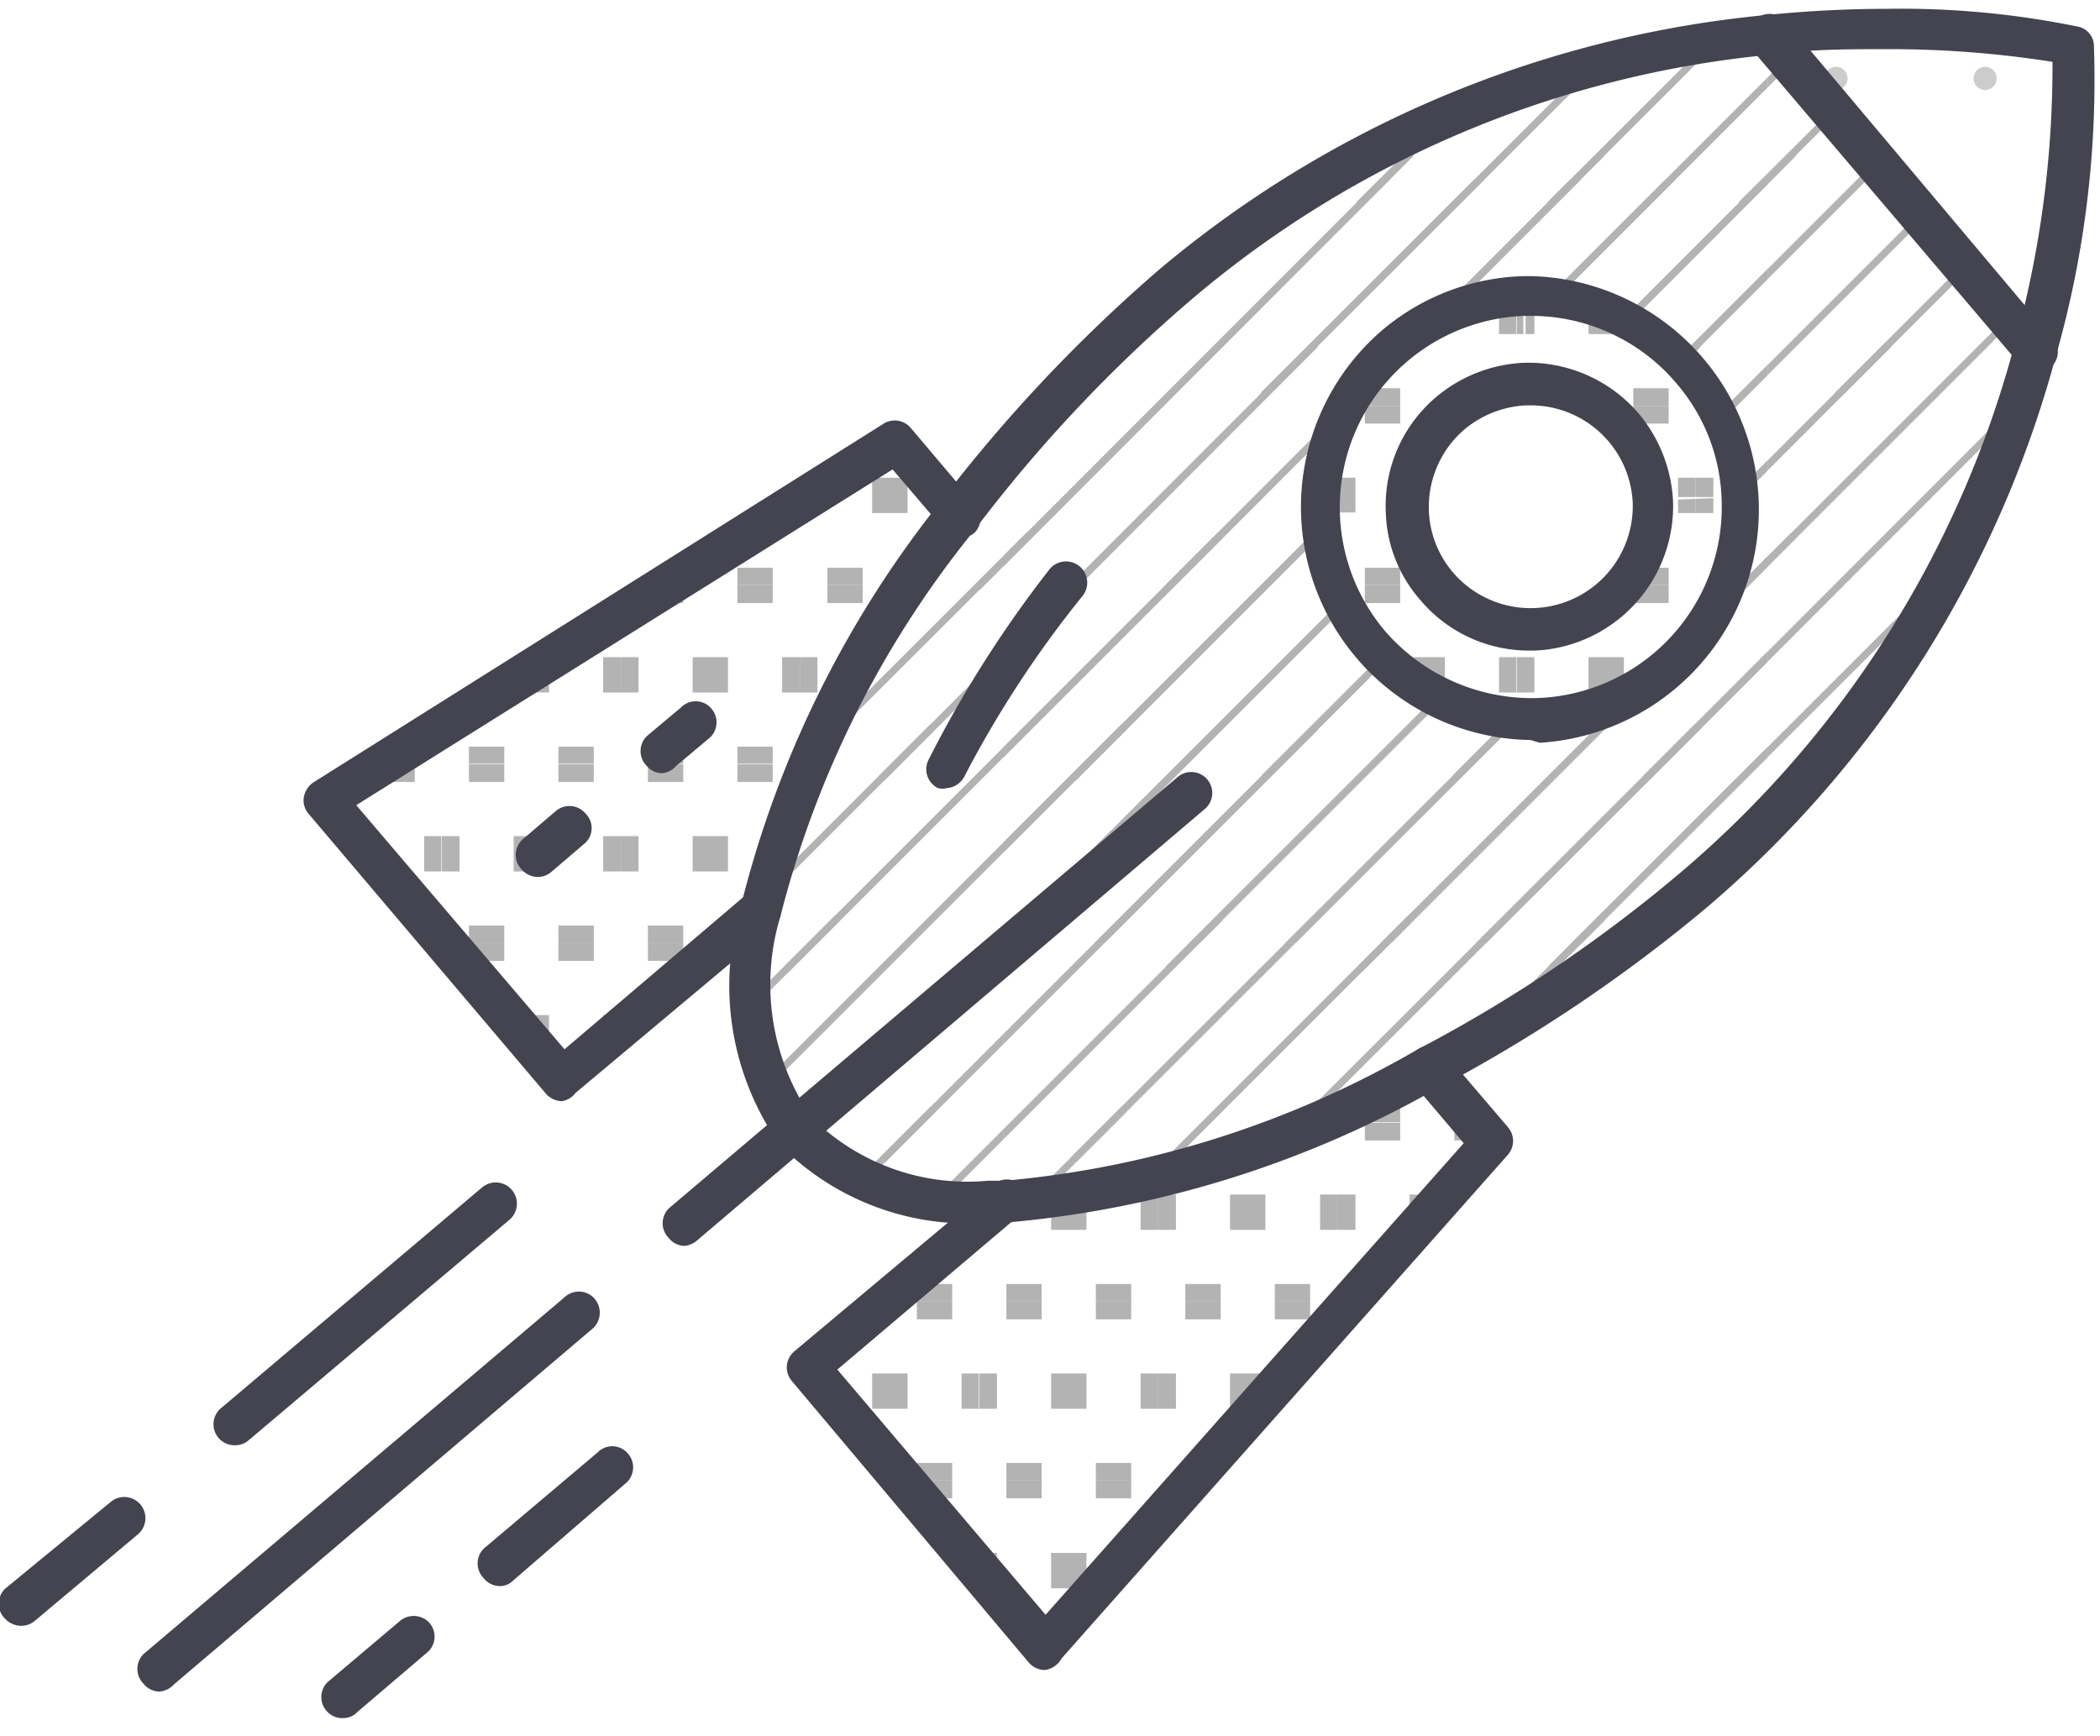 <svg xmlns="http://www.w3.org/2000/svg" xmlns:xlink="http://www.w3.org/1999/xlink" id="&#xD1;&#xEB;&#xEE;&#xE9;_1" data-name="&#xD1;&#xEB;&#xEE;&#xE9; 1" viewBox="0 0 38.02 31.43"><defs><style>.cls-1{fill:none;}.cls-2{clip-path:url(#clip-path);}.cls-3{clip-path:url(#clip-path-2);}.cls-4{fill:#b3b3b3;}.cls-5{clip-path:url(#clip-path-3);}.cls-6{clip-path:url(#clip-path-4);}.cls-7{clip-path:url(#clip-path-5);}.cls-8{clip-path:url(#clip-path-6);}.cls-9{clip-path:url(#clip-path-7);}.cls-10{clip-path:url(#clip-path-8);}.cls-11{clip-path:url(#clip-path-9);}.cls-12{clip-path:url(#clip-path-10);}.cls-13{clip-path:url(#clip-path-11);}.cls-14{clip-path:url(#clip-path-12);}.cls-15{clip-path:url(#clip-path-13);}.cls-16{clip-path:url(#clip-path-14);}.cls-17{clip-path:url(#clip-path-15);}.cls-18{clip-path:url(#clip-path-16);}.cls-19{clip-path:url(#clip-path-17);}.cls-20{clip-path:url(#clip-path-22);}.cls-21{fill:#ccc;}.cls-22{clip-path:url(#clip-path-23);}.cls-23{clip-path:url(#clip-path-24);}.cls-24{clip-path:url(#clip-path-25);}.cls-25{clip-path:url(#clip-path-26);}.cls-26{clip-path:url(#clip-path-27);}.cls-27{clip-path:url(#clip-path-28);}.cls-28{clip-path:url(#clip-path-29);}.cls-29{clip-path:url(#clip-path-31);}.cls-30{clip-path:url(#clip-path-33);}.cls-31{clip-path:url(#clip-path-36);}.cls-32{clip-path:url(#clip-path-37);}.cls-33{clip-path:url(#clip-path-38);}.cls-34{clip-path:url(#clip-path-39);}.cls-35{clip-path:url(#clip-path-40);}.cls-36{clip-path:url(#clip-path-43);}.cls-37{clip-path:url(#clip-path-45);}.cls-38{clip-path:url(#clip-path-47);}.cls-39{clip-path:url(#clip-path-48);}.cls-40{clip-path:url(#clip-path-49);}.cls-41{clip-path:url(#clip-path-50);}.cls-42{clip-path:url(#clip-path-51);}.cls-43{clip-path:url(#clip-path-52);}.cls-44{clip-path:url(#clip-path-53);}.cls-45{clip-path:url(#clip-path-54);}.cls-46{clip-path:url(#clip-path-55);}.cls-47{clip-path:url(#clip-path-56);}.cls-48{clip-path:url(#clip-path-57);}.cls-49{clip-path:url(#clip-path-58);}.cls-50{clip-path:url(#clip-path-59);}.cls-51{clip-path:url(#clip-path-60);}.cls-52{clip-path:url(#clip-path-61);}.cls-53{clip-path:url(#clip-path-62);}.cls-54{clip-path:url(#clip-path-63);}.cls-55{clip-path:url(#clip-path-64);}.cls-56{clip-path:url(#clip-path-65);}.cls-57{clip-path:url(#clip-path-66);}.cls-58{clip-path:url(#clip-path-67);}.cls-59{clip-path:url(#clip-path-69);}.cls-60{clip-path:url(#clip-path-70);}.cls-61{clip-path:url(#clip-path-71);}.cls-62{clip-path:url(#clip-path-72);}.cls-63{clip-path:url(#clip-path-73);}.cls-64{clip-path:url(#clip-path-74);}.cls-65{clip-path:url(#clip-path-75);}.cls-66{clip-path:url(#clip-path-76);}.cls-67{clip-path:url(#clip-path-77);}.cls-68{clip-path:url(#clip-path-78);}.cls-69{clip-path:url(#clip-path-79);}.cls-70{clip-path:url(#clip-path-80);}.cls-71{fill:#43444f;}</style><clipPath id="clip-path"><path class="cls-1" d="M14.4,20.48h0a4.58,4.58,0,0,1-.64-4,18.73,18.73,0,0,1,3.58-7.15,26.67,26.67,0,0,1,4-4.2A19.52,19.52,0,0,1,32,.65l4.83,5.7a19.38,19.38,0,0,1-6.22,9.81,27.05,27.05,0,0,1-4.78,3.22,18.7,18.7,0,0,1-7.65,2.37A4.61,4.61,0,0,1,14.4,20.48Zm15.8-8.37a3.84,3.84,0,1,0-2.35.91A3.84,3.84,0,0,0,30.2,12.11Z"></path></clipPath><clipPath id="clip-path-2"><rect class="cls-1" x="32" y="-3.68" width="6.92" height="6.92"></rect></clipPath><clipPath id="clip-path-3"><rect class="cls-1" x="32" y="3.24" width="6.92" height="6.92"></rect></clipPath><clipPath id="clip-path-4"><rect class="cls-1" x="32" y="10.16" width="6.92" height="6.92"></rect></clipPath><clipPath id="clip-path-5"><rect class="cls-1" x="32" y="17.08" width="6.92" height="6.92"></rect></clipPath><clipPath id="clip-path-6"><rect class="cls-1" x="25.08" y="-3.68" width="6.92" height="6.92"></rect></clipPath><clipPath id="clip-path-7"><rect class="cls-1" x="25.08" y="3.24" width="6.92" height="6.92"></rect></clipPath><clipPath id="clip-path-8"><rect class="cls-1" x="25.08" y="10.16" width="6.92" height="6.92"></rect></clipPath><clipPath id="clip-path-9"><rect class="cls-1" x="25.08" y="17.08" width="6.92" height="6.92"></rect></clipPath><clipPath id="clip-path-10"><rect class="cls-1" x="18.16" y="-3.68" width="6.92" height="6.92"></rect></clipPath><clipPath id="clip-path-11"><rect class="cls-1" x="18.16" y="3.24" width="6.92" height="6.92"></rect></clipPath><clipPath id="clip-path-12"><rect class="cls-1" x="18.16" y="10.16" width="6.92" height="6.92"></rect></clipPath><clipPath id="clip-path-13"><rect class="cls-1" x="18.16" y="17.08" width="6.92" height="6.92"></rect></clipPath><clipPath id="clip-path-14"><rect class="cls-1" x="11.24" y="-3.68" width="6.92" height="6.92"></rect></clipPath><clipPath id="clip-path-15"><rect class="cls-1" x="11.24" y="3.24" width="6.92" height="6.92"></rect></clipPath><clipPath id="clip-path-16"><rect class="cls-1" x="11.24" y="10.16" width="6.92" height="6.92"></rect></clipPath><clipPath id="clip-path-17"><rect class="cls-1" x="11.24" y="17.08" width="6.92" height="6.92"></rect></clipPath><clipPath id="clip-path-22"><path class="cls-1" d="M37.53.85a18.27,18.27,0,0,1-.68,5.5L32,.65A18.5,18.5,0,0,1,37.53.85Z"></path></clipPath><clipPath id="clip-path-23"><path class="cls-1" d="M31.55,9a3.84,3.84,0,0,1-3.7,4l0-1.62a2.18,2.18,0,0,0,1.34-.53,2.23,2.23,0,0,0,.79-1.79Z"></path></clipPath><clipPath id="clip-path-24"><rect class="cls-1" x="30.7" y="7.35" width="3.24" height="3.24"></rect></clipPath><clipPath id="clip-path-25"><rect class="cls-1" x="30.7" y="10.59" width="3.24" height="3.24"></rect></clipPath><clipPath id="clip-path-26"><rect class="cls-1" x="27.46" y="7.35" width="3.24" height="3.24"></rect></clipPath><clipPath id="clip-path-27"><rect class="cls-1" x="27.46" y="10.59" width="3.24" height="3.24"></rect></clipPath><clipPath id="clip-path-28"><path class="cls-1" d="M31.55,9l-1.61,0a2.24,2.24,0,0,0-.53-1.34A2.19,2.19,0,0,0,27.62,7l0-1.62a3.84,3.84,0,0,1,4,3.7Z"></path></clipPath><clipPath id="clip-path-29"><rect class="cls-1" x="30.7" y="4.11" width="3.24" height="3.24"></rect></clipPath><clipPath id="clip-path-31"><rect class="cls-1" x="27.46" y="4.11" width="3.24" height="3.24"></rect></clipPath><clipPath id="clip-path-33"><path class="cls-1" d="M27.81,11.4l0,1.62a3.85,3.85,0,0,1-4-3.7l1.62,0A2.18,2.18,0,0,0,26,10.62,2.22,2.22,0,0,0,27.81,11.4Z"></path></clipPath><clipPath id="clip-path-36"><rect class="cls-1" x="24.21" y="7.35" width="3.24" height="3.24"></rect></clipPath><clipPath id="clip-path-37"><rect class="cls-1" x="24.21" y="10.59" width="3.24" height="3.24"></rect></clipPath><clipPath id="clip-path-38"><rect class="cls-1" x="20.97" y="7.35" width="3.24" height="3.24"></rect></clipPath><clipPath id="clip-path-39"><rect class="cls-1" x="20.97" y="10.59" width="3.24" height="3.24"></rect></clipPath><clipPath id="clip-path-40"><path class="cls-1" d="M27.58,5.34l0,1.62a2.21,2.21,0,0,0-2.13,2.32l-1.62,0a3.85,3.85,0,0,1,3.71-4Z"></path></clipPath><clipPath id="clip-path-43"><rect class="cls-1" x="24.21" y="4.11" width="3.24" height="3.24"></rect></clipPath><clipPath id="clip-path-45"><rect class="cls-1" x="20.97" y="4.11" width="3.24" height="3.24"></rect></clipPath><clipPath id="clip-path-47"><path class="cls-1" d="M25.85,19.38,27,20.74l-8.08,9.12-4.3-5.06,3.58-3h0A18.7,18.7,0,0,0,25.85,19.38Z"></path></clipPath><clipPath id="clip-path-48"><rect class="cls-1" x="24.21" y="17.08" width="3.24" height="3.24"></rect></clipPath><clipPath id="clip-path-49"><rect class="cls-1" x="24.21" y="20.33" width="3.24" height="3.24"></rect></clipPath><clipPath id="clip-path-50"><rect class="cls-1" x="24.21" y="23.57" width="3.24" height="3.24"></rect></clipPath><clipPath id="clip-path-51"><rect class="cls-1" x="24.21" y="26.81" width="3.24" height="3.24"></rect></clipPath><clipPath id="clip-path-52"><rect class="cls-1" x="20.97" y="17.08" width="3.24" height="3.24"></rect></clipPath><clipPath id="clip-path-53"><rect class="cls-1" x="20.97" y="20.33" width="3.24" height="3.24"></rect></clipPath><clipPath id="clip-path-54"><rect class="cls-1" x="20.97" y="23.57" width="3.24" height="3.24"></rect></clipPath><clipPath id="clip-path-55"><rect class="cls-1" x="20.97" y="26.81" width="3.24" height="3.24"></rect></clipPath><clipPath id="clip-path-56"><rect class="cls-1" x="17.73" y="17.08" width="3.24" height="3.24"></rect></clipPath><clipPath id="clip-path-57"><rect class="cls-1" x="17.73" y="20.33" width="3.24" height="3.24"></rect></clipPath><clipPath id="clip-path-58"><rect class="cls-1" x="17.73" y="23.57" width="3.24" height="3.24"></rect></clipPath><clipPath id="clip-path-59"><rect class="cls-1" x="17.73" y="26.81" width="3.24" height="3.24"></rect></clipPath><clipPath id="clip-path-60"><rect class="cls-1" x="14.48" y="17.08" width="3.24" height="3.24"></rect></clipPath><clipPath id="clip-path-61"><rect class="cls-1" x="14.48" y="20.33" width="3.24" height="3.24"></rect></clipPath><clipPath id="clip-path-62"><rect class="cls-1" x="14.48" y="23.57" width="3.24" height="3.24"></rect></clipPath><clipPath id="clip-path-63"><rect class="cls-1" x="14.48" y="26.81" width="3.24" height="3.24"></rect></clipPath><clipPath id="clip-path-64"><path class="cls-1" d="M16.19,8l1.15,1.36a18.73,18.73,0,0,0-3.58,7.15l-3.59,3L5.88,14.49Z"></path></clipPath><clipPath id="clip-path-65"><rect class="cls-1" x="14.48" y="7.35" width="3.24" height="3.24"></rect></clipPath><clipPath id="clip-path-66"><rect class="cls-1" x="14.48" y="10.59" width="3.24" height="3.24"></rect></clipPath><clipPath id="clip-path-67"><rect class="cls-1" x="14.48" y="13.84" width="3.24" height="3.24"></rect></clipPath><clipPath id="clip-path-69"><rect class="cls-1" x="11.24" y="7.35" width="3.24" height="3.24"></rect></clipPath><clipPath id="clip-path-70"><rect class="cls-1" x="11.24" y="10.59" width="3.24" height="3.24"></rect></clipPath><clipPath id="clip-path-71"><rect class="cls-1" x="11.24" y="13.84" width="3.24" height="3.24"></rect></clipPath><clipPath id="clip-path-72"><rect class="cls-1" x="11.24" y="17.08" width="3.24" height="3.24"></rect></clipPath><clipPath id="clip-path-73"><rect class="cls-1" x="8" y="7.35" width="3.24" height="3.24"></rect></clipPath><clipPath id="clip-path-74"><rect class="cls-1" x="8" y="10.59" width="3.24" height="3.24"></rect></clipPath><clipPath id="clip-path-75"><rect class="cls-1" x="8" y="13.84" width="3.24" height="3.24"></rect></clipPath><clipPath id="clip-path-76"><rect class="cls-1" x="8" y="17.08" width="3.24" height="3.24"></rect></clipPath><clipPath id="clip-path-77"><rect class="cls-1" x="4.75" y="7.35" width="3.24" height="3.24"></rect></clipPath><clipPath id="clip-path-78"><rect class="cls-1" x="4.75" y="10.59" width="3.24" height="3.24"></rect></clipPath><clipPath id="clip-path-79"><rect class="cls-1" x="4.75" y="13.84" width="3.24" height="3.24"></rect></clipPath><clipPath id="clip-path-80"><rect class="cls-1" x="4.75" y="17.08" width="3.24" height="3.24"></rect></clipPath></defs><title>icon</title><g class="cls-2"><g class="cls-3"><rect class="cls-4" x="33.37" y="6.64" width="11.1" height="0.13" transform="translate(6.66 29.48) rotate(-45)"></rect><rect class="cls-4" x="29.91" y="6.64" width="11.1" height="0.13" transform="translate(5.65 27.04) rotate(-45)"></rect><rect class="cls-4" x="26.45" y="6.64" width="11.1" height="0.13" transform="translate(4.63 24.59) rotate(-45)"></rect><rect class="cls-4" x="22.99" y="6.64" width="11.1" height="0.13" transform="translate(3.63 22.16) rotate(-45.03)"></rect><rect class="cls-4" x="35.1" y="3.17" width="11.1" height="0.13" transform="translate(9.61 29.69) rotate(-45)"></rect><rect class="cls-4" x="31.64" y="3.17" width="11.1" height="0.13" transform="translate(8.6 27.25) rotate(-45)"></rect><rect class="cls-4" x="28.18" y="3.17" width="11.1" height="0.13" transform="translate(7.59 24.8) rotate(-45)"></rect><rect class="cls-4" x="24.72" y="3.17" width="11.1" height="0.13" transform="translate(6.57 22.35) rotate(-45)"></rect><rect class="cls-4" x="33.37" y="-0.29" width="11.1" height="0.13" transform="translate(11.54 27.44) rotate(-44.97)"></rect><rect class="cls-4" x="29.91" y="-0.29" width="11.1" height="0.13" transform="translate(10.53 25) rotate(-44.97)"></rect><rect class="cls-4" x="26.45" y="-0.29" width="11.1" height="0.13" transform="translate(9.52 22.55) rotate(-44.97)"></rect><rect class="cls-4" x="22.99" y="-0.29" width="11.1" height="0.13" transform="translate(8.51 20.12) rotate(-45)"></rect><rect class="cls-4" x="35.1" y="-3.75" width="11.1" height="0.13" transform="translate(14.51 27.67) rotate(-45)"></rect><rect class="cls-4" x="31.64" y="-3.75" width="11.1" height="0.13" transform="translate(13.49 25.22) rotate(-45)"></rect><rect class="cls-4" x="28.18" y="-3.75" width="11.1" height="0.13" transform="translate(12.48 22.77) rotate(-45)"></rect><rect class="cls-4" x="24.72" y="-3.75" width="11.1" height="0.13" transform="translate(11.47 20.33) rotate(-45)"></rect></g><g class="cls-5"><rect class="cls-4" x="33.37" y="13.56" width="11.1" height="0.13" transform="translate(1.76 31.49) rotate(-44.97)"></rect><rect class="cls-4" x="29.91" y="13.56" width="11.1" height="0.13" transform="translate(0.75 29.04) rotate(-44.97)"></rect><rect class="cls-4" x="26.45" y="13.56" width="11.1" height="0.13" transform="translate(-0.27 26.6) rotate(-44.97)"></rect><rect class="cls-4" x="22.99" y="13.56" width="11.1" height="0.13" transform="translate(-1.27 24.17) rotate(-45)"></rect><rect class="cls-4" x="35.1" y="10.1" width="11.1" height="0.13" transform="translate(4.73 31.74) rotate(-45.03)"></rect><rect class="cls-4" x="31.64" y="10.1" width="11.1" height="0.13" transform="translate(3.72 29.29) rotate(-45.03)"></rect><rect class="cls-4" x="28.18" y="10.1" width="11.1" height="0.13" transform="translate(2.7 26.84) rotate(-45.03)"></rect><rect class="cls-4" x="24.72" y="10.1" width="11.1" height="0.13" transform="translate(1.69 24.39) rotate(-45.03)"></rect><rect class="cls-4" x="33.37" y="6.64" width="11.1" height="0.13" transform="translate(6.66 29.48) rotate(-45)"></rect><rect class="cls-4" x="29.91" y="6.64" width="11.1" height="0.13" transform="translate(5.65 27.04) rotate(-45)"></rect><rect class="cls-4" x="26.45" y="6.64" width="11.1" height="0.13" transform="translate(4.63 24.59) rotate(-45)"></rect><rect class="cls-4" x="22.99" y="6.64" width="11.1" height="0.13" transform="translate(3.63 22.16) rotate(-45.03)"></rect><rect class="cls-4" x="35.1" y="3.17" width="11.1" height="0.13" transform="translate(9.61 29.69) rotate(-45)"></rect><rect class="cls-4" x="31.64" y="3.17" width="11.1" height="0.13" transform="translate(8.6 27.25) rotate(-45)"></rect><rect class="cls-4" x="28.18" y="3.17" width="11.1" height="0.13" transform="translate(7.59 24.8) rotate(-45)"></rect><rect class="cls-4" x="24.72" y="3.17" width="11.1" height="0.13" transform="translate(6.57 22.35) rotate(-45)"></rect><rect class="cls-4" x="33.37" y="-0.29" width="11.1" height="0.13" transform="translate(11.54 27.44) rotate(-44.97)"></rect><rect class="cls-4" x="29.91" y="-0.29" width="11.1" height="0.13" transform="translate(10.53 25) rotate(-44.97)"></rect><rect class="cls-4" x="26.45" y="-0.29" width="11.1" height="0.13" transform="translate(9.52 22.55) rotate(-44.97)"></rect><rect class="cls-4" x="22.99" y="-0.29" width="11.1" height="0.13" transform="translate(8.51 20.12) rotate(-45)"></rect></g><g class="cls-6"><rect class="cls-4" x="33.37" y="20.48" width="11.1" height="0.13" transform="translate(-3.13 33.51) rotate(-44.97)"></rect><rect class="cls-4" x="29.91" y="20.48" width="11.1" height="0.13" transform="translate(-4.14 31.07) rotate(-44.97)"></rect><rect class="cls-4" x="26.45" y="20.48" width="11.1" height="0.13" transform="translate(-5.16 28.62) rotate(-44.97)"></rect><rect class="cls-4" x="22.99" y="20.48" width="11.1" height="0.13" transform="translate(-6.17 26.2) rotate(-45)"></rect><rect class="cls-4" x="35.1" y="17.02" width="11.1" height="0.13" transform="translate(-0.17 33.75) rotate(-45)"></rect><rect class="cls-4" x="31.64" y="17.02" width="11.1" height="0.13" transform="translate(-1.19 31.3) rotate(-45)"></rect><rect class="cls-4" x="28.18" y="17.02" width="11.1" height="0.13" transform="translate(-2.2 28.85) rotate(-45)"></rect><rect class="cls-4" x="24.72" y="17.02" width="11.1" height="0.13" transform="translate(-3.21 26.41) rotate(-45)"></rect><rect class="cls-4" x="33.37" y="13.56" width="11.1" height="0.13" transform="translate(1.76 31.49) rotate(-44.97)"></rect><rect class="cls-4" x="29.91" y="13.56" width="11.1" height="0.13" transform="translate(0.75 29.04) rotate(-44.97)"></rect><rect class="cls-4" x="26.45" y="13.56" width="11.1" height="0.13" transform="translate(-0.27 26.6) rotate(-44.97)"></rect><rect class="cls-4" x="22.99" y="13.56" width="11.1" height="0.13" transform="translate(-1.27 24.17) rotate(-45)"></rect><rect class="cls-4" x="35.1" y="10.1" width="11.1" height="0.13" transform="translate(4.73 31.74) rotate(-45.03)"></rect><rect class="cls-4" x="31.64" y="10.1" width="11.1" height="0.13" transform="translate(3.72 29.29) rotate(-45.03)"></rect><rect class="cls-4" x="28.18" y="10.1" width="11.1" height="0.13" transform="translate(2.7 26.84) rotate(-45.03)"></rect><rect class="cls-4" x="24.72" y="10.1" width="11.1" height="0.13" transform="translate(1.69 24.39) rotate(-45.03)"></rect><rect class="cls-4" x="33.37" y="6.64" width="11.1" height="0.13" transform="translate(6.66 29.48) rotate(-45)"></rect><rect class="cls-4" x="29.91" y="6.64" width="11.1" height="0.13" transform="translate(5.65 27.04) rotate(-45)"></rect><rect class="cls-4" x="26.45" y="6.64" width="11.1" height="0.13" transform="translate(4.63 24.59) rotate(-45)"></rect><rect class="cls-4" x="22.99" y="6.64" width="11.1" height="0.13" transform="translate(3.63 22.16) rotate(-45.03)"></rect></g><g class="cls-7"><rect class="cls-4" x="33.37" y="27.4" width="11.1" height="0.13" transform="translate(-8.02 35.56) rotate(-45)"></rect><rect class="cls-4" x="29.91" y="27.4" width="11.1" height="0.13" transform="translate(-9.03 33.12) rotate(-45)"></rect><rect class="cls-4" x="26.45" y="27.4" width="11.1" height="0.13" transform="translate(-10.05 30.67) rotate(-45)"></rect><rect class="cls-4" x="22.99" y="27.4" width="11.1" height="0.13" transform="translate(-11.06 28.24) rotate(-45.03)"></rect><rect class="cls-4" x="35.1" y="23.94" width="11.1" height="0.13" transform="translate(-5.07 35.77) rotate(-45)"></rect><rect class="cls-4" x="31.64" y="23.94" width="11.1" height="0.13" transform="translate(-6.08 33.33) rotate(-45)"></rect><rect class="cls-4" x="28.18" y="23.94" width="11.1" height="0.13" transform="translate(-7.09 30.88) rotate(-45)"></rect><rect class="cls-4" x="24.72" y="23.94" width="11.1" height="0.13" transform="translate(-8.11 28.43) rotate(-45)"></rect><rect class="cls-4" x="33.37" y="20.48" width="11.1" height="0.13" transform="translate(-3.13 33.51) rotate(-44.97)"></rect><rect class="cls-4" x="29.91" y="20.48" width="11.1" height="0.13" transform="translate(-4.14 31.07) rotate(-44.97)"></rect><rect class="cls-4" x="26.45" y="20.48" width="11.1" height="0.13" transform="translate(-5.16 28.62) rotate(-44.97)"></rect><rect class="cls-4" x="22.99" y="20.48" width="11.1" height="0.13" transform="translate(-6.17 26.2) rotate(-45)"></rect><rect class="cls-4" x="35.1" y="17.02" width="11.1" height="0.13" transform="translate(-0.17 33.75) rotate(-45)"></rect><rect class="cls-4" x="31.64" y="17.02" width="11.1" height="0.13" transform="translate(-1.19 31.3) rotate(-45)"></rect><rect class="cls-4" x="28.18" y="17.02" width="11.1" height="0.13" transform="translate(-2.2 28.85) rotate(-45)"></rect><rect class="cls-4" x="24.72" y="17.02" width="11.1" height="0.13" transform="translate(-3.21 26.41) rotate(-45)"></rect><rect class="cls-4" x="33.37" y="13.56" width="11.1" height="0.13" transform="translate(1.76 31.49) rotate(-44.97)"></rect><rect class="cls-4" x="29.91" y="13.56" width="11.1" height="0.13" transform="translate(0.75 29.04) rotate(-44.97)"></rect><rect class="cls-4" x="26.45" y="13.56" width="11.1" height="0.13" transform="translate(-0.27 26.6) rotate(-44.97)"></rect><rect class="cls-4" x="22.99" y="13.56" width="11.1" height="0.13" transform="translate(-1.27 24.17) rotate(-45)"></rect></g><g class="cls-8"><rect class="cls-4" x="29.91" y="6.64" width="11.1" height="0.13" transform="translate(5.65 27.04) rotate(-45)"></rect><rect class="cls-4" x="26.45" y="6.64" width="11.1" height="0.13" transform="translate(4.63 24.59) rotate(-45)"></rect><rect class="cls-4" x="22.99" y="6.64" width="11.1" height="0.13" transform="translate(3.63 22.16) rotate(-45.03)"></rect><rect class="cls-4" x="19.53" y="6.64" width="11.1" height="0.13" transform="translate(2.61 19.71) rotate(-45.03)"></rect><rect class="cls-4" x="16.07" y="6.64" width="11.1" height="0.13" transform="translate(1.6 17.26) rotate(-45.03)"></rect><rect class="cls-4" x="28.18" y="3.17" width="11.1" height="0.13" transform="translate(7.59 24.8) rotate(-45)"></rect><rect class="cls-4" x="24.72" y="3.17" width="11.1" height="0.13" transform="translate(6.57 22.35) rotate(-45)"></rect><rect class="cls-4" x="21.26" y="3.17" width="11.1" height="0.13" transform="translate(5.55 19.89) rotate(-44.97)"></rect><rect class="cls-4" x="17.8" y="3.17" width="11.1" height="0.13" transform="translate(4.54 17.45) rotate(-44.97)"></rect><rect class="cls-4" x="29.91" y="-0.29" width="11.1" height="0.13" transform="translate(10.53 25) rotate(-44.97)"></rect><rect class="cls-4" x="26.45" y="-0.29" width="11.1" height="0.13" transform="translate(9.52 22.55) rotate(-44.97)"></rect><rect class="cls-4" x="22.99" y="-0.29" width="11.1" height="0.13" transform="translate(8.51 20.12) rotate(-45)"></rect><rect class="cls-4" x="19.53" y="-0.29" width="11.1" height="0.13" transform="translate(7.5 17.67) rotate(-45)"></rect><rect class="cls-4" x="16.07" y="-0.29" width="11.1" height="0.13" transform="translate(6.49 15.22) rotate(-45)"></rect><rect class="cls-4" x="28.18" y="-3.75" width="11.1" height="0.13" transform="translate(12.48 22.77) rotate(-45)"></rect><rect class="cls-4" x="24.72" y="-3.75" width="11.1" height="0.13" transform="translate(11.47 20.33) rotate(-45)"></rect><rect class="cls-4" x="21.26" y="-3.75" width="11.1" height="0.13" transform="translate(10.44 17.87) rotate(-44.97)"></rect><rect class="cls-4" x="17.8" y="-3.75" width="11.1" height="0.13" transform="translate(9.43 15.43) rotate(-44.97)"></rect></g><g class="cls-9"><rect class="cls-4" x="29.91" y="13.56" width="11.1" height="0.13" transform="translate(0.75 29.04) rotate(-44.97)"></rect><rect class="cls-4" x="26.45" y="13.56" width="11.1" height="0.13" transform="translate(-0.27 26.6) rotate(-44.97)"></rect><rect class="cls-4" x="22.99" y="13.56" width="11.1" height="0.13" transform="translate(-1.27 24.17) rotate(-45)"></rect><rect class="cls-4" x="19.53" y="13.56" width="11.1" height="0.13" transform="translate(-2.29 21.72) rotate(-45)"></rect><rect class="cls-4" x="16.07" y="13.56" width="11.1" height="0.13" transform="translate(-3.3 19.28) rotate(-45)"></rect><rect class="cls-4" x="28.18" y="10.1" width="11.1" height="0.13" transform="translate(2.7 26.84) rotate(-45.03)"></rect><rect class="cls-4" x="24.72" y="10.1" width="11.1" height="0.13" transform="translate(1.69 24.39) rotate(-45.03)"></rect><rect class="cls-4" x="21.26" y="10.1" width="11.1" height="0.13" transform="translate(0.67 21.93) rotate(-45)"></rect><rect class="cls-4" x="17.8" y="10.1" width="11.1" height="0.13" transform="translate(-0.35 19.49) rotate(-45)"></rect><rect class="cls-4" x="29.91" y="6.64" width="11.1" height="0.13" transform="translate(5.65 27.04) rotate(-45)"></rect><rect class="cls-4" x="26.45" y="6.64" width="11.1" height="0.13" transform="translate(4.63 24.59) rotate(-45)"></rect><rect class="cls-4" x="22.99" y="6.64" width="11.1" height="0.13" transform="translate(3.63 22.16) rotate(-45.03)"></rect><rect class="cls-4" x="19.53" y="6.64" width="11.1" height="0.13" transform="translate(2.61 19.71) rotate(-45.03)"></rect><rect class="cls-4" x="16.07" y="6.64" width="11.1" height="0.13" transform="translate(1.6 17.26) rotate(-45.03)"></rect><rect class="cls-4" x="28.18" y="3.17" width="11.1" height="0.13" transform="translate(7.59 24.8) rotate(-45)"></rect><rect class="cls-4" x="24.72" y="3.17" width="11.1" height="0.13" transform="translate(6.57 22.35) rotate(-45)"></rect><rect class="cls-4" x="21.26" y="3.17" width="11.1" height="0.13" transform="translate(5.55 19.89) rotate(-44.97)"></rect><rect class="cls-4" x="17.8" y="3.17" width="11.1" height="0.13" transform="translate(4.54 17.45) rotate(-44.97)"></rect><rect class="cls-4" x="29.91" y="-0.29" width="11.1" height="0.13" transform="translate(10.53 25) rotate(-44.97)"></rect><rect class="cls-4" x="26.45" y="-0.29" width="11.1" height="0.13" transform="translate(9.52 22.55) rotate(-44.97)"></rect><rect class="cls-4" x="22.99" y="-0.29" width="11.1" height="0.13" transform="translate(8.51 20.12) rotate(-45)"></rect><rect class="cls-4" x="19.53" y="-0.29" width="11.1" height="0.13" transform="translate(7.5 17.67) rotate(-45)"></rect><rect class="cls-4" x="16.07" y="-0.29" width="11.1" height="0.13" transform="translate(6.49 15.22) rotate(-45)"></rect></g><g class="cls-10"><rect class="cls-4" x="29.91" y="20.48" width="11.1" height="0.13" transform="translate(-4.14 31.07) rotate(-44.97)"></rect><rect class="cls-4" x="26.45" y="20.48" width="11.1" height="0.13" transform="translate(-5.16 28.62) rotate(-44.97)"></rect><rect class="cls-4" x="22.99" y="20.48" width="11.1" height="0.13" transform="translate(-6.17 26.2) rotate(-45)"></rect><rect class="cls-4" x="19.53" y="20.48" width="11.1" height="0.13" transform="translate(-7.18 23.75) rotate(-45)"></rect><rect class="cls-4" x="16.07" y="20.48" width="11.1" height="0.13" transform="translate(-8.19 21.3) rotate(-45)"></rect><rect class="cls-4" x="28.18" y="17.02" width="11.1" height="0.13" transform="translate(-2.2 28.85) rotate(-45)"></rect><rect class="cls-4" x="24.72" y="17.02" width="11.1" height="0.13" transform="translate(-3.21 26.41) rotate(-45)"></rect><rect class="cls-4" x="21.26" y="17.02" width="11.1" height="0.13" transform="translate(-4.23 23.94) rotate(-44.97)"></rect><rect class="cls-4" x="17.8" y="17.02" width="11.1" height="0.13" transform="translate(-5.24 21.5) rotate(-44.97)"></rect><rect class="cls-4" x="29.91" y="13.56" width="11.1" height="0.13" transform="translate(0.75 29.04) rotate(-44.97)"></rect><rect class="cls-4" x="26.45" y="13.56" width="11.1" height="0.13" transform="translate(-0.27 26.6) rotate(-44.97)"></rect><rect class="cls-4" x="22.99" y="13.56" width="11.1" height="0.13" transform="translate(-1.27 24.17) rotate(-45)"></rect><rect class="cls-4" x="19.53" y="13.56" width="11.1" height="0.13" transform="translate(-2.29 21.72) rotate(-45)"></rect><rect class="cls-4" x="16.07" y="13.56" width="11.1" height="0.13" transform="translate(-3.3 19.28) rotate(-45)"></rect><rect class="cls-4" x="28.18" y="10.1" width="11.1" height="0.13" transform="translate(2.7 26.84) rotate(-45.03)"></rect><rect class="cls-4" x="24.72" y="10.1" width="11.1" height="0.13" transform="translate(1.69 24.39) rotate(-45.03)"></rect><rect class="cls-4" x="21.26" y="10.1" width="11.1" height="0.13" transform="translate(0.67 21.93) rotate(-45)"></rect><rect class="cls-4" x="17.8" y="10.1" width="11.1" height="0.13" transform="translate(-0.35 19.49) rotate(-45)"></rect><rect class="cls-4" x="29.91" y="6.64" width="11.1" height="0.13" transform="translate(5.65 27.04) rotate(-45)"></rect><rect class="cls-4" x="26.45" y="6.64" width="11.1" height="0.13" transform="translate(4.63 24.59) rotate(-45)"></rect><rect class="cls-4" x="22.99" y="6.64" width="11.1" height="0.13" transform="translate(3.63 22.16) rotate(-45.03)"></rect><rect class="cls-4" x="19.53" y="6.64" width="11.1" height="0.13" transform="translate(2.61 19.71) rotate(-45.03)"></rect><rect class="cls-4" x="16.07" y="6.64" width="11.1" height="0.13" transform="translate(1.6 17.26) rotate(-45.03)"></rect></g><g class="cls-11"><rect class="cls-4" x="29.91" y="27.4" width="11.1" height="0.13" transform="translate(-9.03 33.12) rotate(-45)"></rect><rect class="cls-4" x="26.45" y="27.4" width="11.1" height="0.13" transform="translate(-10.05 30.67) rotate(-45)"></rect><rect class="cls-4" x="22.99" y="27.4" width="11.1" height="0.13" transform="translate(-11.06 28.24) rotate(-45.03)"></rect><rect class="cls-4" x="19.53" y="27.4" width="11.1" height="0.13" transform="translate(-12.07 25.8) rotate(-45.03)"></rect><rect class="cls-4" x="16.07" y="27.4" width="11.1" height="0.13" transform="translate(-13.09 23.35) rotate(-45.03)"></rect><rect class="cls-4" x="28.18" y="23.94" width="11.1" height="0.13" transform="translate(-7.09 30.88) rotate(-45)"></rect><rect class="cls-4" x="24.72" y="23.94" width="11.1" height="0.13" transform="translate(-8.11 28.43) rotate(-45)"></rect><rect class="cls-4" x="21.26" y="23.94" width="11.1" height="0.13" transform="translate(-9.12 25.97) rotate(-44.97)"></rect><rect class="cls-4" x="17.8" y="23.94" width="11.1" height="0.13" transform="translate(-10.13 23.52) rotate(-44.97)"></rect><rect class="cls-4" x="29.91" y="20.48" width="11.1" height="0.13" transform="translate(-4.14 31.07) rotate(-44.97)"></rect><rect class="cls-4" x="26.45" y="20.48" width="11.1" height="0.13" transform="translate(-5.16 28.62) rotate(-44.97)"></rect><rect class="cls-4" x="22.99" y="20.48" width="11.1" height="0.13" transform="translate(-6.17 26.2) rotate(-45)"></rect><rect class="cls-4" x="19.53" y="20.48" width="11.1" height="0.13" transform="translate(-7.18 23.75) rotate(-45)"></rect><rect class="cls-4" x="16.07" y="20.48" width="11.1" height="0.13" transform="translate(-8.19 21.3) rotate(-45)"></rect><rect class="cls-4" x="28.18" y="17.02" width="11.1" height="0.13" transform="translate(-2.2 28.85) rotate(-45)"></rect><rect class="cls-4" x="24.72" y="17.02" width="11.1" height="0.13" transform="translate(-3.21 26.41) rotate(-45)"></rect><rect class="cls-4" x="21.26" y="17.02" width="11.1" height="0.13" transform="translate(-4.23 23.94) rotate(-44.97)"></rect><rect class="cls-4" x="17.8" y="17.02" width="11.1" height="0.13" transform="translate(-5.24 21.5) rotate(-44.97)"></rect><rect class="cls-4" x="29.91" y="13.56" width="11.1" height="0.13" transform="translate(0.75 29.04) rotate(-44.97)"></rect><rect class="cls-4" x="26.45" y="13.56" width="11.1" height="0.13" transform="translate(-0.27 26.6) rotate(-44.97)"></rect><rect class="cls-4" x="22.99" y="13.56" width="11.1" height="0.13" transform="translate(-1.27 24.17) rotate(-45)"></rect><rect class="cls-4" x="19.53" y="13.56" width="11.1" height="0.13" transform="translate(-2.29 21.72) rotate(-45)"></rect><rect class="cls-4" x="16.07" y="13.56" width="11.1" height="0.13" transform="translate(-3.3 19.28) rotate(-45)"></rect></g><g class="cls-12"><rect class="cls-4" x="22.99" y="6.64" width="11.1" height="0.13" transform="translate(3.63 22.16) rotate(-45.03)"></rect><rect class="cls-4" x="19.53" y="6.64" width="11.1" height="0.13" transform="translate(2.61 19.71) rotate(-45.03)"></rect><rect class="cls-4" x="16.07" y="6.64" width="11.1" height="0.13" transform="translate(1.6 17.26) rotate(-45.03)"></rect><rect class="cls-4" x="12.61" y="6.64" width="11.1" height="0.13" transform="translate(0.58 14.81) rotate(-45.03)"></rect><rect class="cls-4" x="9.15" y="6.64" width="11.1" height="0.13" transform="translate(-0.43 12.36) rotate(-45)"></rect><rect class="cls-4" x="21.26" y="3.17" width="11.1" height="0.13" transform="translate(5.55 19.89) rotate(-44.97)"></rect><rect class="cls-4" x="17.8" y="3.17" width="11.1" height="0.13" transform="translate(4.54 17.45) rotate(-44.97)"></rect><rect class="cls-4" x="14.34" y="3.17" width="11.1" height="0.13" transform="translate(3.53 15.01) rotate(-45)"></rect><rect class="cls-4" x="10.88" y="3.17" width="11.1" height="0.13" transform="translate(2.52 12.57) rotate(-45)"></rect><rect class="cls-4" x="22.99" y="-0.29" width="11.1" height="0.13" transform="translate(8.51 20.12) rotate(-45)"></rect><rect class="cls-4" x="19.53" y="-0.29" width="11.1" height="0.13" transform="translate(7.5 17.67) rotate(-45)"></rect><rect class="cls-4" x="16.07" y="-0.29" width="11.1" height="0.13" transform="translate(6.49 15.22) rotate(-45)"></rect><rect class="cls-4" x="12.61" y="-0.29" width="11.1" height="0.13" transform="translate(5.47 12.78) rotate(-45)"></rect><rect class="cls-4" x="9.15" y="-0.29" width="11.1" height="0.13" transform="translate(4.45 10.32) rotate(-44.97)"></rect><rect class="cls-4" x="21.26" y="-3.75" width="11.1" height="0.13" transform="translate(10.44 17.87) rotate(-44.97)"></rect><rect class="cls-4" x="17.8" y="-3.75" width="11.1" height="0.13" transform="translate(9.43 15.43) rotate(-44.97)"></rect><rect class="cls-4" x="14.34" y="-3.75" width="11.1" height="0.13" transform="translate(8.43 12.99) rotate(-45)"></rect><rect class="cls-4" x="10.88" y="-3.75" width="11.1" height="0.13" transform="translate(7.41 10.54) rotate(-45)"></rect></g><g class="cls-13"><rect class="cls-4" x="22.99" y="13.56" width="11.1" height="0.13" transform="translate(-1.27 24.17) rotate(-45)"></rect><rect class="cls-4" x="19.53" y="13.56" width="11.1" height="0.13" transform="translate(-2.29 21.72) rotate(-45)"></rect><rect class="cls-4" x="16.07" y="13.56" width="11.1" height="0.13" transform="translate(-3.3 19.28) rotate(-45)"></rect><rect class="cls-4" x="12.61" y="13.56" width="11.1" height="0.13" transform="translate(-4.31 16.83) rotate(-45)"></rect><rect class="cls-4" x="9.15" y="13.56" width="11.1" height="0.13" transform="translate(-5.33 14.37) rotate(-44.97)"></rect><rect class="cls-4" x="21.26" y="10.1" width="11.1" height="0.13" transform="translate(0.67 21.93) rotate(-45)"></rect><rect class="cls-4" x="17.8" y="10.1" width="11.1" height="0.13" transform="translate(-0.35 19.49) rotate(-45)"></rect><rect class="cls-4" x="14.34" y="10.1" width="11.1" height="0.13" transform="translate(-1.36 17.05) rotate(-45.03)"></rect><rect class="cls-4" x="10.88" y="10.1" width="11.1" height="0.13" transform="translate(-2.37 14.6) rotate(-45.03)"></rect><rect class="cls-4" x="22.99" y="6.64" width="11.1" height="0.13" transform="translate(3.63 22.16) rotate(-45.03)"></rect><rect class="cls-4" x="19.53" y="6.64" width="11.1" height="0.13" transform="translate(2.61 19.71) rotate(-45.03)"></rect><rect class="cls-4" x="16.07" y="6.64" width="11.1" height="0.13" transform="translate(1.6 17.26) rotate(-45.03)"></rect><rect class="cls-4" x="12.61" y="6.64" width="11.1" height="0.13" transform="translate(0.58 14.81) rotate(-45.03)"></rect><rect class="cls-4" x="9.15" y="6.64" width="11.1" height="0.13" transform="translate(-0.43 12.36) rotate(-45)"></rect><rect class="cls-4" x="21.26" y="3.17" width="11.1" height="0.13" transform="translate(5.55 19.89) rotate(-44.97)"></rect><rect class="cls-4" x="17.8" y="3.17" width="11.1" height="0.13" transform="translate(4.54 17.45) rotate(-44.97)"></rect><rect class="cls-4" x="14.34" y="3.17" width="11.1" height="0.13" transform="translate(3.53 15.01) rotate(-45)"></rect><rect class="cls-4" x="10.88" y="3.17" width="11.1" height="0.13" transform="translate(2.52 12.57) rotate(-45)"></rect><rect class="cls-4" x="22.99" y="-0.29" width="11.1" height="0.13" transform="translate(8.51 20.12) rotate(-45)"></rect><rect class="cls-4" x="19.53" y="-0.29" width="11.1" height="0.13" transform="translate(7.5 17.67) rotate(-45)"></rect><rect class="cls-4" x="16.07" y="-0.29" width="11.1" height="0.13" transform="translate(6.49 15.22) rotate(-45)"></rect><rect class="cls-4" x="12.61" y="-0.29" width="11.1" height="0.13" transform="translate(5.47 12.78) rotate(-45)"></rect><rect class="cls-4" x="9.15" y="-0.29" width="11.1" height="0.13" transform="translate(4.45 10.32) rotate(-44.97)"></rect></g><g class="cls-14"><rect class="cls-4" x="22.99" y="20.48" width="11.1" height="0.13" transform="translate(-6.17 26.2) rotate(-45)"></rect><rect class="cls-4" x="19.53" y="20.48" width="11.1" height="0.13" transform="translate(-7.18 23.75) rotate(-45)"></rect><rect class="cls-4" x="16.07" y="20.48" width="11.1" height="0.13" transform="translate(-8.19 21.3) rotate(-45)"></rect><rect class="cls-4" x="12.61" y="20.48" width="11.1" height="0.13" transform="translate(-9.21 18.86) rotate(-45)"></rect><rect class="cls-4" x="9.15" y="20.48" width="11.1" height="0.13" transform="translate(-10.22 16.4) rotate(-44.97)"></rect><rect class="cls-4" x="21.26" y="17.02" width="11.1" height="0.13" transform="translate(-4.23 23.94) rotate(-44.97)"></rect><rect class="cls-4" x="17.8" y="17.02" width="11.1" height="0.13" transform="translate(-5.24 21.5) rotate(-44.97)"></rect><rect class="cls-4" x="14.34" y="17.02" width="11.1" height="0.13" transform="translate(-6.25 19.07) rotate(-45)"></rect><rect class="cls-4" x="10.88" y="17.02" width="11.1" height="0.13" transform="translate(-7.27 16.62) rotate(-45)"></rect><rect class="cls-4" x="22.99" y="13.56" width="11.1" height="0.13" transform="translate(-1.27 24.17) rotate(-45)"></rect><rect class="cls-4" x="19.53" y="13.56" width="11.1" height="0.13" transform="translate(-2.29 21.72) rotate(-45)"></rect><rect class="cls-4" x="16.07" y="13.56" width="11.1" height="0.13" transform="translate(-3.3 19.28) rotate(-45)"></rect><rect class="cls-4" x="12.61" y="13.56" width="11.1" height="0.13" transform="translate(-4.31 16.83) rotate(-45)"></rect><rect class="cls-4" x="9.15" y="13.56" width="11.1" height="0.13" transform="translate(-5.33 14.37) rotate(-44.97)"></rect><rect class="cls-4" x="21.26" y="10.1" width="11.1" height="0.13" transform="translate(0.67 21.93) rotate(-45)"></rect><rect class="cls-4" x="17.8" y="10.1" width="11.1" height="0.13" transform="translate(-0.35 19.49) rotate(-45)"></rect><rect class="cls-4" x="14.34" y="10.1" width="11.1" height="0.13" transform="translate(-1.36 17.05) rotate(-45.03)"></rect><rect class="cls-4" x="10.88" y="10.1" width="11.1" height="0.13" transform="translate(-2.37 14.6) rotate(-45.03)"></rect><rect class="cls-4" x="22.99" y="6.64" width="11.1" height="0.13" transform="translate(3.63 22.16) rotate(-45.03)"></rect><rect class="cls-4" x="19.53" y="6.64" width="11.1" height="0.13" transform="translate(2.61 19.71) rotate(-45.03)"></rect><rect class="cls-4" x="16.07" y="6.64" width="11.1" height="0.13" transform="translate(1.6 17.26) rotate(-45.03)"></rect><rect class="cls-4" x="12.61" y="6.64" width="11.1" height="0.13" transform="translate(0.58 14.81) rotate(-45.03)"></rect><rect class="cls-4" x="9.15" y="6.64" width="11.1" height="0.13" transform="translate(-0.43 12.36) rotate(-45)"></rect></g><g class="cls-15"><rect class="cls-4" x="22.99" y="27.4" width="11.1" height="0.13" transform="translate(-11.06 28.24) rotate(-45.03)"></rect><rect class="cls-4" x="19.53" y="27.4" width="11.1" height="0.13" transform="translate(-12.07 25.8) rotate(-45.03)"></rect><rect class="cls-4" x="16.07" y="27.4" width="11.1" height="0.13" transform="translate(-13.09 23.35) rotate(-45.03)"></rect><rect class="cls-4" x="12.61" y="27.4" width="11.1" height="0.13" transform="translate(-14.1 20.9) rotate(-45.03)"></rect><rect class="cls-4" x="9.15" y="27.4" width="11.1" height="0.13" transform="translate(-15.11 18.44) rotate(-45)"></rect><rect class="cls-4" x="21.26" y="23.94" width="11.1" height="0.13" transform="translate(-9.12 25.97) rotate(-44.97)"></rect><rect class="cls-4" x="17.8" y="23.94" width="11.1" height="0.13" transform="translate(-10.13 23.52) rotate(-44.97)"></rect><rect class="cls-4" x="14.34" y="23.94" width="11.1" height="0.13" transform="translate(-11.15 21.09) rotate(-45)"></rect><rect class="cls-4" x="10.88" y="23.94" width="11.1" height="0.13" transform="translate(-12.16 18.65) rotate(-45)"></rect><rect class="cls-4" x="22.99" y="20.48" width="11.1" height="0.13" transform="translate(-6.17 26.2) rotate(-45)"></rect><rect class="cls-4" x="19.53" y="20.48" width="11.1" height="0.13" transform="translate(-7.18 23.75) rotate(-45)"></rect><rect class="cls-4" x="16.07" y="20.48" width="11.1" height="0.13" transform="translate(-8.19 21.3) rotate(-45)"></rect><rect class="cls-4" x="12.61" y="20.48" width="11.1" height="0.13" transform="translate(-9.21 18.86) rotate(-45)"></rect><rect class="cls-4" x="9.15" y="20.48" width="11.1" height="0.13" transform="translate(-10.22 16.4) rotate(-44.97)"></rect><rect class="cls-4" x="21.26" y="17.02" width="11.1" height="0.13" transform="translate(-4.23 23.94) rotate(-44.97)"></rect><rect class="cls-4" x="17.8" y="17.02" width="11.1" height="0.13" transform="translate(-5.24 21.5) rotate(-44.97)"></rect><rect class="cls-4" x="14.34" y="17.02" width="11.1" height="0.13" transform="translate(-6.25 19.07) rotate(-45)"></rect><rect class="cls-4" x="10.88" y="17.02" width="11.1" height="0.13" transform="translate(-7.27 16.62) rotate(-45)"></rect><rect class="cls-4" x="22.99" y="13.56" width="11.1" height="0.13" transform="translate(-1.27 24.17) rotate(-45)"></rect><rect class="cls-4" x="19.53" y="13.56" width="11.1" height="0.13" transform="translate(-2.29 21.72) rotate(-45)"></rect><rect class="cls-4" x="16.07" y="13.56" width="11.1" height="0.13" transform="translate(-3.3 19.28) rotate(-45)"></rect><rect class="cls-4" x="12.61" y="13.56" width="11.1" height="0.13" transform="translate(-4.31 16.83) rotate(-45)"></rect><rect class="cls-4" x="9.15" y="13.56" width="11.1" height="0.13" transform="translate(-5.33 14.37) rotate(-44.97)"></rect></g><g class="cls-16"><rect class="cls-4" x="16.07" y="6.64" width="11.1" height="0.13" transform="translate(1.6 17.26) rotate(-45.03)"></rect><rect class="cls-4" x="12.61" y="6.64" width="11.1" height="0.13" transform="translate(0.58 14.81) rotate(-45.03)"></rect><rect class="cls-4" x="9.15" y="6.64" width="11.1" height="0.13" transform="translate(-0.43 12.36) rotate(-45)"></rect><rect class="cls-4" x="5.69" y="6.64" width="11.1" height="0.13" transform="translate(-1.45 9.91) rotate(-45)"></rect><rect class="cls-4" x="2.23" y="6.64" width="11.1" height="0.13" transform="translate(-2.46 7.47) rotate(-45.03)"></rect><rect class="cls-4" x="14.34" y="3.17" width="11.1" height="0.13" transform="translate(3.53 15.01) rotate(-45)"></rect><rect class="cls-4" x="10.88" y="3.17" width="11.1" height="0.13" transform="translate(2.52 12.57) rotate(-45)"></rect><rect class="cls-4" x="7.42" y="3.17" width="11.1" height="0.13" transform="translate(1.51 10.12) rotate(-45)"></rect><rect class="cls-4" x="3.96" y="3.17" width="11.1" height="0.13" transform="translate(0.49 7.67) rotate(-45)"></rect><rect class="cls-4" x="16.07" y="-0.29" width="11.1" height="0.13" transform="translate(6.49 15.22) rotate(-45)"></rect><rect class="cls-4" x="12.61" y="-0.29" width="11.1" height="0.13" transform="translate(5.47 12.78) rotate(-45)"></rect><rect class="cls-4" x="9.15" y="-0.29" width="11.1" height="0.13" transform="translate(4.45 10.32) rotate(-44.97)"></rect><rect class="cls-4" x="5.69" y="-0.29" width="11.1" height="0.13" transform="translate(3.44 7.88) rotate(-44.97)"></rect><rect class="cls-4" x="2.23" y="-0.29" width="11.1" height="0.13" transform="translate(2.43 5.44) rotate(-45)"></rect><rect class="cls-4" x="14.34" y="-3.75" width="11.1" height="0.13" transform="translate(8.43 12.99) rotate(-45)"></rect><rect class="cls-4" x="10.88" y="-3.75" width="11.1" height="0.13" transform="translate(7.41 10.54) rotate(-45)"></rect><rect class="cls-4" x="7.42" y="-3.75" width="11.1" height="0.13" transform="translate(6.4 8.09) rotate(-45)"></rect><rect class="cls-4" x="3.96" y="-3.75" width="11.1" height="0.13" transform="translate(5.39 5.65) rotate(-45)"></rect></g><g class="cls-17"><rect class="cls-4" x="16.07" y="13.56" width="11.1" height="0.13" transform="translate(-3.3 19.28) rotate(-45)"></rect><rect class="cls-4" x="12.61" y="13.56" width="11.1" height="0.13" transform="translate(-4.31 16.83) rotate(-45)"></rect><rect class="cls-4" x="9.15" y="13.56" width="11.1" height="0.13" transform="translate(-5.33 14.37) rotate(-44.97)"></rect><rect class="cls-4" x="5.69" y="13.56" width="11.1" height="0.13" transform="translate(-6.34 11.93) rotate(-44.97)"></rect><rect class="cls-4" x="2.23" y="13.56" width="11.1" height="0.13" transform="translate(-7.35 9.49) rotate(-45)"></rect><rect class="cls-4" x="14.34" y="10.1" width="11.1" height="0.13" transform="translate(-1.36 17.05) rotate(-45.03)"></rect><rect class="cls-4" x="10.88" y="10.1" width="11.1" height="0.13" transform="translate(-2.37 14.6) rotate(-45.03)"></rect><rect class="cls-4" x="7.42" y="10.1" width="11.1" height="0.13" transform="translate(-3.39 12.16) rotate(-45.03)"></rect><rect class="cls-4" x="3.96" y="10.1" width="11.1" height="0.13" transform="translate(-4.4 9.71) rotate(-45.03)"></rect><rect class="cls-4" x="16.07" y="6.64" width="11.1" height="0.13" transform="translate(1.6 17.26) rotate(-45.03)"></rect><rect class="cls-4" x="12.61" y="6.64" width="11.1" height="0.13" transform="translate(0.58 14.81) rotate(-45.03)"></rect><rect class="cls-4" x="9.15" y="6.64" width="11.1" height="0.13" transform="translate(-0.43 12.36) rotate(-45)"></rect><rect class="cls-4" x="5.69" y="6.64" width="11.1" height="0.13" transform="translate(-1.45 9.91) rotate(-45)"></rect><rect class="cls-4" x="2.23" y="6.64" width="11.1" height="0.13" transform="translate(-2.46 7.47) rotate(-45.03)"></rect><rect class="cls-4" x="14.34" y="3.17" width="11.1" height="0.13" transform="translate(3.53 15.01) rotate(-45)"></rect><rect class="cls-4" x="10.88" y="3.17" width="11.1" height="0.13" transform="translate(2.52 12.57) rotate(-45)"></rect><rect class="cls-4" x="7.42" y="3.17" width="11.1" height="0.13" transform="translate(1.51 10.12) rotate(-45)"></rect><rect class="cls-4" x="3.96" y="3.17" width="11.1" height="0.13" transform="translate(0.49 7.67) rotate(-45)"></rect><rect class="cls-4" x="16.07" y="-0.29" width="11.1" height="0.13" transform="translate(6.49 15.22) rotate(-45)"></rect><rect class="cls-4" x="12.61" y="-0.29" width="11.1" height="0.13" transform="translate(5.47 12.78) rotate(-45)"></rect><rect class="cls-4" x="9.15" y="-0.29" width="11.1" height="0.13" transform="translate(4.45 10.32) rotate(-44.97)"></rect><rect class="cls-4" x="5.69" y="-0.29" width="11.1" height="0.13" transform="translate(3.44 7.88) rotate(-44.97)"></rect><rect class="cls-4" x="2.23" y="-0.29" width="11.1" height="0.13" transform="translate(2.43 5.44) rotate(-45)"></rect></g><g class="cls-18"><rect class="cls-4" x="16.07" y="20.48" width="11.1" height="0.13" transform="translate(-8.19 21.3) rotate(-45)"></rect><rect class="cls-4" x="12.61" y="20.48" width="11.1" height="0.13" transform="translate(-9.21 18.86) rotate(-45)"></rect><rect class="cls-4" x="9.15" y="20.48" width="11.1" height="0.13" transform="translate(-10.22 16.4) rotate(-44.97)"></rect><rect class="cls-4" x="5.69" y="20.48" width="11.1" height="0.13" transform="translate(-11.23 13.95) rotate(-44.97)"></rect><rect class="cls-4" x="2.23" y="20.48" width="11.1" height="0.13" transform="translate(-12.25 11.52) rotate(-45)"></rect><rect class="cls-4" x="14.34" y="17.02" width="11.1" height="0.13" transform="translate(-6.25 19.07) rotate(-45)"></rect><rect class="cls-4" x="10.88" y="17.02" width="11.1" height="0.13" transform="translate(-7.27 16.62) rotate(-45)"></rect><rect class="cls-4" x="7.42" y="17.02" width="11.1" height="0.13" transform="translate(-8.28 14.17) rotate(-45)"></rect><rect class="cls-4" x="3.96" y="17.02" width="11.1" height="0.13" transform="translate(-9.29 11.73) rotate(-45)"></rect><rect class="cls-4" x="16.07" y="13.56" width="11.1" height="0.13" transform="translate(-3.3 19.28) rotate(-45)"></rect><rect class="cls-4" x="12.61" y="13.56" width="11.1" height="0.13" transform="translate(-4.31 16.83) rotate(-45)"></rect><rect class="cls-4" x="9.15" y="13.56" width="11.1" height="0.13" transform="translate(-5.33 14.37) rotate(-44.97)"></rect><rect class="cls-4" x="5.69" y="13.56" width="11.1" height="0.13" transform="translate(-6.34 11.93) rotate(-44.97)"></rect><rect class="cls-4" x="2.23" y="13.56" width="11.1" height="0.13" transform="translate(-7.35 9.49) rotate(-45)"></rect><rect class="cls-4" x="14.34" y="10.1" width="11.1" height="0.13" transform="translate(-1.36 17.05) rotate(-45.03)"></rect><rect class="cls-4" x="10.88" y="10.1" width="11.1" height="0.13" transform="translate(-2.37 14.6) rotate(-45.03)"></rect><rect class="cls-4" x="7.42" y="10.1" width="11.1" height="0.13" transform="translate(-3.39 12.16) rotate(-45.03)"></rect><rect class="cls-4" x="3.96" y="10.1" width="11.1" height="0.13" transform="translate(-4.4 9.71) rotate(-45.03)"></rect><rect class="cls-4" x="16.07" y="6.64" width="11.1" height="0.13" transform="translate(1.6 17.26) rotate(-45.03)"></rect><rect class="cls-4" x="12.61" y="6.64" width="11.1" height="0.13" transform="translate(0.58 14.81) rotate(-45.03)"></rect><rect class="cls-4" x="9.15" y="6.64" width="11.1" height="0.13" transform="translate(-0.43 12.36) rotate(-45)"></rect><rect class="cls-4" x="5.69" y="6.64" width="11.1" height="0.13" transform="translate(-1.45 9.91) rotate(-45)"></rect><rect class="cls-4" x="2.23" y="6.64" width="11.1" height="0.13" transform="translate(-2.46 7.47) rotate(-45.03)"></rect></g><g class="cls-19"><rect class="cls-4" x="16.07" y="27.4" width="11.1" height="0.13" transform="translate(-13.09 23.35) rotate(-45.03)"></rect><rect class="cls-4" x="12.61" y="27.4" width="11.1" height="0.13" transform="translate(-14.1 20.9) rotate(-45.03)"></rect><rect class="cls-4" x="9.15" y="27.4" width="11.1" height="0.13" transform="translate(-15.11 18.44) rotate(-45)"></rect><rect class="cls-4" x="5.69" y="27.4" width="11.1" height="0.13" transform="translate(-16.13 15.99) rotate(-45)"></rect><rect class="cls-4" x="2.23" y="27.4" width="11.1" height="0.13" transform="translate(-17.15 13.56) rotate(-45.03)"></rect><rect class="cls-4" x="14.34" y="23.94" width="11.1" height="0.13" transform="translate(-11.15 21.09) rotate(-45)"></rect><rect class="cls-4" x="10.88" y="23.94" width="11.1" height="0.13" transform="translate(-12.16 18.65) rotate(-45)"></rect><rect class="cls-4" x="7.42" y="23.94" width="11.1" height="0.13" transform="translate(-13.17 16.2) rotate(-45)"></rect><rect class="cls-4" x="3.96" y="23.94" width="11.1" height="0.13" transform="translate(-14.19 13.75) rotate(-45)"></rect><rect class="cls-4" x="16.07" y="20.48" width="11.1" height="0.13" transform="translate(-8.19 21.3) rotate(-45)"></rect><rect class="cls-4" x="12.61" y="20.48" width="11.1" height="0.13" transform="translate(-9.21 18.86) rotate(-45)"></rect><rect class="cls-4" x="9.15" y="20.48" width="11.1" height="0.13" transform="translate(-10.22 16.4) rotate(-44.97)"></rect><rect class="cls-4" x="5.69" y="20.48" width="11.1" height="0.13" transform="translate(-11.23 13.95) rotate(-44.97)"></rect><rect class="cls-4" x="2.23" y="20.48" width="11.1" height="0.13" transform="translate(-12.25 11.52) rotate(-45)"></rect><rect class="cls-4" x="14.34" y="17.02" width="11.1" height="0.13" transform="translate(-6.25 19.07) rotate(-45)"></rect><rect class="cls-4" x="10.88" y="17.02" width="11.1" height="0.13" transform="translate(-7.27 16.62) rotate(-45)"></rect><rect class="cls-4" x="7.42" y="17.02" width="11.1" height="0.13" transform="translate(-8.28 14.17) rotate(-45)"></rect><rect class="cls-4" x="3.96" y="17.02" width="11.1" height="0.13" transform="translate(-9.29 11.73) rotate(-45)"></rect><rect class="cls-4" x="16.07" y="13.56" width="11.1" height="0.13" transform="translate(-3.3 19.28) rotate(-45)"></rect><rect class="cls-4" x="12.61" y="13.56" width="11.1" height="0.13" transform="translate(-4.31 16.83) rotate(-45)"></rect><rect class="cls-4" x="9.15" y="13.56" width="11.1" height="0.13" transform="translate(-5.33 14.37) rotate(-44.97)"></rect><rect class="cls-4" x="5.69" y="13.56" width="11.1" height="0.13" transform="translate(-6.34 11.93) rotate(-44.97)"></rect><rect class="cls-4" x="2.23" y="13.56" width="11.1" height="0.13" transform="translate(-7.35 9.49) rotate(-45)"></rect></g><g class="cls-9"><rect class="cls-4" x="29.91" y="13.56" width="11.1" height="0.13" transform="translate(0.75 29.04) rotate(-44.97)"></rect><rect class="cls-4" x="26.45" y="13.56" width="11.1" height="0.13" transform="translate(-0.27 26.6) rotate(-44.97)"></rect><rect class="cls-4" x="22.99" y="13.56" width="11.1" height="0.13" transform="translate(-1.27 24.17) rotate(-45)"></rect><rect class="cls-4" x="19.53" y="13.56" width="11.1" height="0.13" transform="translate(-2.29 21.72) rotate(-45)"></rect><rect class="cls-4" x="16.07" y="13.56" width="11.1" height="0.13" transform="translate(-3.3 19.28) rotate(-45)"></rect><rect class="cls-4" x="28.18" y="10.1" width="11.1" height="0.13" transform="translate(2.7 26.84) rotate(-45.03)"></rect><rect class="cls-4" x="24.72" y="10.1" width="11.1" height="0.13" transform="translate(1.69 24.39) rotate(-45.03)"></rect><rect class="cls-4" x="21.26" y="10.1" width="11.1" height="0.13" transform="translate(0.67 21.93) rotate(-45)"></rect><rect class="cls-4" x="17.8" y="10.1" width="11.1" height="0.13" transform="translate(-0.35 19.49) rotate(-45)"></rect><rect class="cls-4" x="29.91" y="6.64" width="11.1" height="0.13" transform="translate(5.65 27.04) rotate(-45)"></rect><rect class="cls-4" x="26.45" y="6.64" width="11.1" height="0.13" transform="translate(4.63 24.59) rotate(-45)"></rect><rect class="cls-4" x="22.99" y="6.64" width="11.1" height="0.13" transform="translate(3.63 22.16) rotate(-45.03)"></rect><rect class="cls-4" x="19.53" y="6.64" width="11.1" height="0.13" transform="translate(2.61 19.71) rotate(-45.03)"></rect><rect class="cls-4" x="16.07" y="6.64" width="11.1" height="0.13" transform="translate(1.6 17.26) rotate(-45.03)"></rect><rect class="cls-4" x="28.18" y="3.17" width="11.1" height="0.13" transform="translate(7.59 24.8) rotate(-45)"></rect><rect class="cls-4" x="24.72" y="3.17" width="11.1" height="0.13" transform="translate(6.57 22.35) rotate(-45)"></rect><rect class="cls-4" x="21.26" y="3.17" width="11.1" height="0.13" transform="translate(5.55 19.89) rotate(-44.97)"></rect><rect class="cls-4" x="17.8" y="3.17" width="11.1" height="0.13" transform="translate(4.54 17.45) rotate(-44.97)"></rect><rect class="cls-4" x="29.91" y="-0.29" width="11.1" height="0.13" transform="translate(10.53 25) rotate(-44.97)"></rect><rect class="cls-4" x="26.45" y="-0.29" width="11.1" height="0.13" transform="translate(9.52 22.55) rotate(-44.97)"></rect><rect class="cls-4" x="22.99" y="-0.29" width="11.1" height="0.13" transform="translate(8.51 20.12) rotate(-45)"></rect><rect class="cls-4" x="19.53" y="-0.29" width="11.1" height="0.13" transform="translate(7.5 17.67) rotate(-45)"></rect><rect class="cls-4" x="16.07" y="-0.29" width="11.1" height="0.13" transform="translate(6.49 15.22) rotate(-45)"></rect></g><g class="cls-10"><rect class="cls-4" x="29.91" y="20.48" width="11.1" height="0.13" transform="translate(-4.14 31.07) rotate(-44.97)"></rect><rect class="cls-4" x="26.45" y="20.48" width="11.1" height="0.13" transform="translate(-5.16 28.62) rotate(-44.97)"></rect><rect class="cls-4" x="22.99" y="20.48" width="11.1" height="0.13" transform="translate(-6.17 26.2) rotate(-45)"></rect><rect class="cls-4" x="19.53" y="20.48" width="11.1" height="0.13" transform="translate(-7.18 23.75) rotate(-45)"></rect><rect class="cls-4" x="16.07" y="20.48" width="11.1" height="0.13" transform="translate(-8.19 21.3) rotate(-45)"></rect><rect class="cls-4" x="28.18" y="17.02" width="11.1" height="0.13" transform="translate(-2.2 28.85) rotate(-45)"></rect><rect class="cls-4" x="24.72" y="17.02" width="11.1" height="0.13" transform="translate(-3.21 26.41) rotate(-45)"></rect><rect class="cls-4" x="21.26" y="17.02" width="11.1" height="0.13" transform="translate(-4.23 23.94) rotate(-44.97)"></rect><rect class="cls-4" x="17.8" y="17.02" width="11.1" height="0.13" transform="translate(-5.24 21.5) rotate(-44.97)"></rect><rect class="cls-4" x="29.91" y="13.56" width="11.1" height="0.13" transform="translate(0.75 29.04) rotate(-44.97)"></rect><rect class="cls-4" x="26.45" y="13.56" width="11.1" height="0.13" transform="translate(-0.27 26.6) rotate(-44.97)"></rect><rect class="cls-4" x="22.99" y="13.56" width="11.1" height="0.13" transform="translate(-1.27 24.17) rotate(-45)"></rect><rect class="cls-4" x="19.53" y="13.56" width="11.1" height="0.13" transform="translate(-2.29 21.72) rotate(-45)"></rect><rect class="cls-4" x="16.07" y="13.56" width="11.1" height="0.13" transform="translate(-3.3 19.28) rotate(-45)"></rect><rect class="cls-4" x="28.18" y="10.1" width="11.1" height="0.13" transform="translate(2.7 26.84) rotate(-45.03)"></rect><rect class="cls-4" x="24.72" y="10.1" width="11.1" height="0.13" transform="translate(1.69 24.39) rotate(-45.03)"></rect><rect class="cls-4" x="21.26" y="10.1" width="11.1" height="0.13" transform="translate(0.67 21.93) rotate(-45)"></rect><rect class="cls-4" x="17.8" y="10.1" width="11.1" height="0.13" transform="translate(-0.35 19.49) rotate(-45)"></rect><rect class="cls-4" x="29.91" y="6.64" width="11.1" height="0.13" transform="translate(5.65 27.04) rotate(-45)"></rect><rect class="cls-4" x="26.45" y="6.64" width="11.1" height="0.13" transform="translate(4.63 24.59) rotate(-45)"></rect><rect class="cls-4" x="22.99" y="6.64" width="11.1" height="0.13" transform="translate(3.63 22.16) rotate(-45.03)"></rect><rect class="cls-4" x="19.53" y="6.64" width="11.1" height="0.13" transform="translate(2.61 19.71) rotate(-45.03)"></rect><rect class="cls-4" x="16.07" y="6.64" width="11.1" height="0.13" transform="translate(1.6 17.26) rotate(-45.03)"></rect></g><g class="cls-13"><rect class="cls-4" x="22.99" y="13.56" width="11.1" height="0.13" transform="translate(-1.27 24.17) rotate(-45)"></rect><rect class="cls-4" x="19.53" y="13.56" width="11.1" height="0.13" transform="translate(-2.29 21.72) rotate(-45)"></rect><rect class="cls-4" x="16.07" y="13.56" width="11.1" height="0.13" transform="translate(-3.3 19.28) rotate(-45)"></rect><rect class="cls-4" x="12.61" y="13.56" width="11.1" height="0.13" transform="translate(-4.31 16.83) rotate(-45)"></rect><rect class="cls-4" x="9.15" y="13.56" width="11.1" height="0.13" transform="translate(-5.33 14.37) rotate(-44.97)"></rect><rect class="cls-4" x="21.26" y="10.1" width="11.1" height="0.13" transform="translate(0.67 21.93) rotate(-45)"></rect><rect class="cls-4" x="17.8" y="10.1" width="11.1" height="0.13" transform="translate(-0.35 19.49) rotate(-45)"></rect><rect class="cls-4" x="14.34" y="10.1" width="11.1" height="0.13" transform="translate(-1.36 17.05) rotate(-45.03)"></rect><rect class="cls-4" x="10.88" y="10.1" width="11.1" height="0.13" transform="translate(-2.37 14.6) rotate(-45.03)"></rect><rect class="cls-4" x="22.99" y="6.64" width="11.1" height="0.13" transform="translate(3.63 22.16) rotate(-45.03)"></rect><rect class="cls-4" x="19.53" y="6.64" width="11.1" height="0.13" transform="translate(2.61 19.71) rotate(-45.03)"></rect><rect class="cls-4" x="16.07" y="6.64" width="11.1" height="0.13" transform="translate(1.6 17.26) rotate(-45.03)"></rect><rect class="cls-4" x="12.61" y="6.64" width="11.1" height="0.13" transform="translate(0.58 14.81) rotate(-45.03)"></rect><rect class="cls-4" x="9.15" y="6.64" width="11.1" height="0.13" transform="translate(-0.43 12.36) rotate(-45)"></rect><rect class="cls-4" x="21.26" y="3.17" width="11.1" height="0.13" transform="translate(5.55 19.89) rotate(-44.97)"></rect><rect class="cls-4" x="17.8" y="3.17" width="11.1" height="0.13" transform="translate(4.54 17.45) rotate(-44.97)"></rect><rect class="cls-4" x="14.34" y="3.17" width="11.1" height="0.13" transform="translate(3.53 15.01) rotate(-45)"></rect><rect class="cls-4" x="10.88" y="3.17" width="11.1" height="0.13" transform="translate(2.52 12.57) rotate(-45)"></rect><rect class="cls-4" x="22.99" y="-0.29" width="11.1" height="0.13" transform="translate(8.51 20.12) rotate(-45)"></rect><rect class="cls-4" x="19.53" y="-0.29" width="11.1" height="0.13" transform="translate(7.5 17.67) rotate(-45)"></rect><rect class="cls-4" x="16.07" y="-0.29" width="11.1" height="0.13" transform="translate(6.49 15.22) rotate(-45)"></rect><rect class="cls-4" x="12.61" y="-0.29" width="11.1" height="0.13" transform="translate(5.47 12.78) rotate(-45)"></rect><rect class="cls-4" x="9.15" y="-0.29" width="11.1" height="0.13" transform="translate(4.45 10.32) rotate(-44.97)"></rect></g><g class="cls-14"><rect class="cls-4" x="22.99" y="20.48" width="11.1" height="0.13" transform="translate(-6.17 26.2) rotate(-45)"></rect><rect class="cls-4" x="19.53" y="20.48" width="11.1" height="0.13" transform="translate(-7.18 23.75) rotate(-45)"></rect><rect class="cls-4" x="16.07" y="20.48" width="11.1" height="0.13" transform="translate(-8.19 21.3) rotate(-45)"></rect><rect class="cls-4" x="12.61" y="20.48" width="11.1" height="0.13" transform="translate(-9.21 18.86) rotate(-45)"></rect><rect class="cls-4" x="9.15" y="20.48" width="11.1" height="0.13" transform="translate(-10.22 16.4) rotate(-44.97)"></rect><rect class="cls-4" x="21.26" y="17.02" width="11.1" height="0.13" transform="translate(-4.23 23.94) rotate(-44.97)"></rect><rect class="cls-4" x="17.8" y="17.02" width="11.1" height="0.13" transform="translate(-5.24 21.5) rotate(-44.97)"></rect><rect class="cls-4" x="14.34" y="17.02" width="11.1" height="0.13" transform="translate(-6.25 19.07) rotate(-45)"></rect><rect class="cls-4" x="10.88" y="17.02" width="11.1" height="0.13" transform="translate(-7.27 16.62) rotate(-45)"></rect><rect class="cls-4" x="22.99" y="13.56" width="11.1" height="0.13" transform="translate(-1.27 24.17) rotate(-45)"></rect><rect class="cls-4" x="19.53" y="13.56" width="11.1" height="0.13" transform="translate(-2.29 21.72) rotate(-45)"></rect><rect class="cls-4" x="16.07" y="13.56" width="11.1" height="0.13" transform="translate(-3.3 19.28) rotate(-45)"></rect><rect class="cls-4" x="12.61" y="13.56" width="11.1" height="0.13" transform="translate(-4.31 16.83) rotate(-45)"></rect><rect class="cls-4" x="9.15" y="13.56" width="11.1" height="0.13" transform="translate(-5.33 14.37) rotate(-44.97)"></rect><rect class="cls-4" x="21.26" y="10.1" width="11.1" height="0.13" transform="translate(0.67 21.93) rotate(-45)"></rect><rect class="cls-4" x="17.8" y="10.1" width="11.1" height="0.13" transform="translate(-0.35 19.49) rotate(-45)"></rect><rect class="cls-4" x="14.34" y="10.1" width="11.1" height="0.13" transform="translate(-1.36 17.05) rotate(-45.03)"></rect><rect class="cls-4" x="10.88" y="10.1" width="11.1" height="0.13" transform="translate(-2.37 14.6) rotate(-45.03)"></rect><rect class="cls-4" x="22.99" y="6.64" width="11.1" height="0.13" transform="translate(3.63 22.16) rotate(-45.03)"></rect><rect class="cls-4" x="19.53" y="6.64" width="11.1" height="0.13" transform="translate(2.61 19.71) rotate(-45.03)"></rect><rect class="cls-4" x="16.07" y="6.64" width="11.1" height="0.13" transform="translate(1.6 17.26) rotate(-45.03)"></rect><rect class="cls-4" x="12.61" y="6.64" width="11.1" height="0.13" transform="translate(0.58 14.81) rotate(-45.03)"></rect><rect class="cls-4" x="9.15" y="6.64" width="11.1" height="0.13" transform="translate(-0.43 12.36) rotate(-45)"></rect></g></g><g class="cls-20"><rect class="cls-1" x="35.03" y="-4.54" width="5.41" height="5.41"></rect><rect class="cls-1" x="35.03" y="0.86" width="5.41" height="5.41"></rect><circle class="cls-21" cx="37.29" cy="4.12" r="0.21"></circle><circle class="cls-21" cx="35.94" cy="1.42" r="0.21"></circle><rect class="cls-1" x="35.03" y="6.27" width="5.41" height="5.41"></rect><circle class="cls-21" cx="37.29" cy="9.53" r="0.21"></circle><circle class="cls-21" cx="35.94" cy="6.83" r="0.21"></circle><rect class="cls-1" x="29.62" y="-4.54" width="5.41" height="5.41"></rect><rect class="cls-1" x="29.62" y="0.86" width="5.41" height="5.41"></rect><circle class="cls-21" cx="34.59" cy="4.12" r="0.21"></circle><path class="cls-21" d="M32.1,4.12a.21.21,0,1,1-.21-.21A.21.21,0,0,1,32.1,4.12Z"></path><path class="cls-21" d="M33.45,1.42a.21.21,0,1,1-.21-.21A.21.21,0,0,1,33.45,1.42Z"></path><circle class="cls-21" cx="30.54" cy="1.42" r="0.21"></circle><rect class="cls-1" x="29.62" y="6.27" width="5.41" height="5.41"></rect><circle class="cls-21" cx="34.59" cy="9.53" r="0.21"></circle><path class="cls-21" d="M32.1,9.53a.21.21,0,1,1-.21-.21A.21.21,0,0,1,32.1,9.53Z"></path><path class="cls-21" d="M33.45,6.83a.21.21,0,0,1-.42,0,.21.21,0,1,1,.42,0Z"></path><circle class="cls-21" cx="30.54" cy="6.83" r="0.21"></circle></g><g class="cls-22"><g class="cls-23"><rect class="cls-4" x="32.82" y="10.28" width="0.64" height="0.64"></rect><rect class="cls-4" x="31.19" y="10.28" width="0.64" height="0.64"></rect><rect class="cls-4" x="33.63" y="8.65" width="0.64" height="0.64"></rect><rect class="cls-4" x="32.01" y="8.65" width="0.64" height="0.64"></rect><rect class="cls-4" x="30.38" y="8.65" width="0.64" height="0.64"></rect><rect class="cls-4" x="32.82" y="7.03" width="0.64" height="0.64"></rect><rect class="cls-4" x="31.19" y="7.03" width="0.64" height="0.64"></rect></g><g class="cls-24"><rect class="cls-4" x="32.82" y="13.52" width="0.64" height="0.64"></rect><rect class="cls-4" x="31.19" y="13.52" width="0.64" height="0.64"></rect><rect class="cls-4" x="33.63" y="11.9" width="0.64" height="0.64"></rect><rect class="cls-4" x="32.01" y="11.9" width="0.64" height="0.64"></rect><rect class="cls-4" x="30.38" y="11.9" width="0.64" height="0.64"></rect><rect class="cls-4" x="32.82" y="10.28" width="0.64" height="0.64"></rect><rect class="cls-4" x="31.19" y="10.28" width="0.64" height="0.64"></rect></g><g class="cls-25"><rect class="cls-4" x="29.57" y="10.28" width="0.64" height="0.64"></rect><rect class="cls-4" x="27.95" y="10.28" width="0.64" height="0.64"></rect><rect class="cls-4" x="30.38" y="8.65" width="0.64" height="0.64"></rect><rect class="cls-4" x="28.76" y="8.65" width="0.64" height="0.64"></rect><rect class="cls-4" x="27.14" y="8.65" width="0.64" height="0.64"></rect><rect class="cls-4" x="29.57" y="7.03" width="0.64" height="0.64"></rect><rect class="cls-4" x="27.95" y="7.03" width="0.64" height="0.64"></rect></g><g class="cls-26"><rect class="cls-4" x="29.57" y="13.52" width="0.64" height="0.64"></rect><rect class="cls-4" x="27.95" y="13.52" width="0.64" height="0.64"></rect><rect class="cls-4" x="30.38" y="11.9" width="0.64" height="0.64"></rect><rect class="cls-4" x="28.76" y="11.9" width="0.64" height="0.64"></rect><rect class="cls-4" x="27.14" y="11.9" width="0.64" height="0.64"></rect><rect class="cls-4" x="29.57" y="10.28" width="0.64" height="0.64"></rect><rect class="cls-4" x="27.95" y="10.28" width="0.64" height="0.64"></rect></g></g><g class="cls-27"><g class="cls-28"><rect class="cls-4" x="32.82" y="7.03" width="0.64" height="0.64"></rect><rect class="cls-4" x="31.19" y="7.03" width="0.64" height="0.64"></rect><rect class="cls-4" x="33.63" y="5.41" width="0.64" height="0.64"></rect><rect class="cls-4" x="32.01" y="5.41" width="0.64" height="0.64"></rect><rect class="cls-4" x="30.38" y="5.41" width="0.64" height="0.64"></rect><rect class="cls-4" x="32.82" y="3.79" width="0.64" height="0.64"></rect><rect class="cls-4" x="31.19" y="3.79" width="0.64" height="0.64"></rect></g><g class="cls-23"><rect class="cls-4" x="32.82" y="10.28" width="0.64" height="0.64"></rect><rect class="cls-4" x="31.19" y="10.28" width="0.64" height="0.64"></rect><rect class="cls-4" x="33.63" y="8.65" width="0.64" height="0.64"></rect><rect class="cls-4" x="32.01" y="8.65" width="0.64" height="0.64"></rect><rect class="cls-4" x="30.38" y="8.65" width="0.64" height="0.64"></rect><rect class="cls-4" x="32.82" y="7.03" width="0.64" height="0.64"></rect><rect class="cls-4" x="31.19" y="7.03" width="0.64" height="0.64"></rect></g><g class="cls-29"><rect class="cls-4" x="29.57" y="7.03" width="0.64" height="0.64"></rect><rect class="cls-4" x="27.95" y="7.03" width="0.64" height="0.64"></rect><rect class="cls-4" x="30.38" y="5.41" width="0.64" height="0.64"></rect><rect class="cls-4" x="28.76" y="5.41" width="0.64" height="0.64"></rect><rect class="cls-4" x="27.14" y="5.41" width="0.64" height="0.64"></rect><rect class="cls-4" x="29.57" y="3.79" width="0.64" height="0.64"></rect><rect class="cls-4" x="27.95" y="3.79" width="0.64" height="0.64"></rect></g><g class="cls-25"><rect class="cls-4" x="29.57" y="10.28" width="0.64" height="0.64"></rect><rect class="cls-4" x="27.95" y="10.28" width="0.64" height="0.64"></rect><rect class="cls-4" x="30.38" y="8.65" width="0.64" height="0.64"></rect><rect class="cls-4" x="28.76" y="8.65" width="0.64" height="0.64"></rect><rect class="cls-4" x="27.14" y="8.65" width="0.64" height="0.64"></rect><rect class="cls-4" x="29.57" y="7.03" width="0.64" height="0.64"></rect><rect class="cls-4" x="27.95" y="7.03" width="0.64" height="0.64"></rect></g></g><g class="cls-30"><g class="cls-25"><rect class="cls-4" x="29.57" y="10.28" width="0.64" height="0.64"></rect><rect class="cls-4" x="27.95" y="10.28" width="0.64" height="0.64"></rect><rect class="cls-4" x="30.38" y="8.65" width="0.64" height="0.64"></rect><rect class="cls-4" x="28.76" y="8.65" width="0.64" height="0.64"></rect><rect class="cls-4" x="27.14" y="8.65" width="0.64" height="0.64"></rect><rect class="cls-4" x="29.57" y="7.03" width="0.64" height="0.64"></rect><rect class="cls-4" x="27.95" y="7.03" width="0.64" height="0.64"></rect></g><g class="cls-26"><rect class="cls-4" x="29.57" y="13.52" width="0.64" height="0.64"></rect><rect class="cls-4" x="27.95" y="13.52" width="0.64" height="0.64"></rect><rect class="cls-4" x="30.38" y="11.9" width="0.64" height="0.64"></rect><rect class="cls-4" x="28.76" y="11.9" width="0.64" height="0.64"></rect><rect class="cls-4" x="27.14" y="11.9" width="0.64" height="0.64"></rect><rect class="cls-4" x="29.57" y="10.28" width="0.64" height="0.64"></rect><rect class="cls-4" x="27.95" y="10.28" width="0.64" height="0.64"></rect></g><g class="cls-31"><rect class="cls-4" x="26.33" y="10.28" width="0.64" height="0.64"></rect><rect class="cls-4" x="24.71" y="10.28" width="0.64" height="0.64"></rect><rect class="cls-4" x="27.14" y="8.65" width="0.64" height="0.64"></rect><rect class="cls-4" x="25.52" y="8.65" width="0.64" height="0.64"></rect><rect class="cls-4" x="23.9" y="8.65" width="0.64" height="0.64"></rect><rect class="cls-4" x="26.33" y="7.03" width="0.64" height="0.64"></rect><rect class="cls-4" x="24.71" y="7.03" width="0.64" height="0.64"></rect></g><g class="cls-32"><rect class="cls-4" x="26.33" y="13.52" width="0.64" height="0.64"></rect><rect class="cls-4" x="24.71" y="13.52" width="0.64" height="0.64"></rect><rect class="cls-4" x="27.14" y="11.9" width="0.64" height="0.64"></rect><rect class="cls-4" x="25.52" y="11.9" width="0.64" height="0.64"></rect><rect class="cls-4" x="23.9" y="11.9" width="0.64" height="0.64"></rect><rect class="cls-4" x="26.33" y="10.28" width="0.64" height="0.64"></rect><rect class="cls-4" x="24.71" y="10.28" width="0.64" height="0.64"></rect></g><g class="cls-33"><rect class="cls-4" x="23.08" y="10.28" width="0.64" height="0.64"></rect><rect class="cls-4" x="21.46" y="10.28" width="0.64" height="0.64"></rect><rect class="cls-4" x="23.9" y="8.65" width="0.64" height="0.64"></rect><rect class="cls-4" x="22.27" y="8.65" width="0.64" height="0.64"></rect><rect class="cls-4" x="20.65" y="8.65" width="0.64" height="0.64"></rect><rect class="cls-4" x="23.08" y="7.03" width="0.64" height="0.64"></rect><rect class="cls-4" x="21.46" y="7.03" width="0.64" height="0.64"></rect></g><g class="cls-34"><rect class="cls-4" x="23.08" y="13.52" width="0.64" height="0.64"></rect><rect class="cls-4" x="21.46" y="13.52" width="0.64" height="0.64"></rect><rect class="cls-4" x="23.9" y="11.9" width="0.64" height="0.64"></rect><rect class="cls-4" x="22.27" y="11.9" width="0.64" height="0.64"></rect><rect class="cls-4" x="20.65" y="11.9" width="0.64" height="0.64"></rect><rect class="cls-4" x="23.08" y="10.28" width="0.64" height="0.64"></rect><rect class="cls-4" x="21.46" y="10.28" width="0.64" height="0.64"></rect></g></g><g class="cls-35"><g class="cls-29"><rect class="cls-4" x="29.57" y="7.03" width="0.64" height="0.64"></rect><rect class="cls-4" x="27.95" y="7.03" width="0.64" height="0.64"></rect><rect class="cls-4" x="30.38" y="5.41" width="0.64" height="0.64"></rect><rect class="cls-4" x="28.76" y="5.41" width="0.64" height="0.64"></rect><rect class="cls-4" x="27.14" y="5.41" width="0.64" height="0.64"></rect><rect class="cls-4" x="29.57" y="3.79" width="0.64" height="0.64"></rect><rect class="cls-4" x="27.95" y="3.79" width="0.64" height="0.64"></rect></g><g class="cls-25"><rect class="cls-4" x="29.57" y="10.28" width="0.64" height="0.64"></rect><rect class="cls-4" x="27.95" y="10.28" width="0.64" height="0.64"></rect><rect class="cls-4" x="30.38" y="8.65" width="0.64" height="0.64"></rect><rect class="cls-4" x="28.76" y="8.65" width="0.64" height="0.64"></rect><rect class="cls-4" x="27.14" y="8.65" width="0.64" height="0.64"></rect><rect class="cls-4" x="29.57" y="7.03" width="0.64" height="0.64"></rect><rect class="cls-4" x="27.95" y="7.03" width="0.64" height="0.64"></rect></g><g class="cls-36"><rect class="cls-4" x="26.33" y="7.03" width="0.64" height="0.64"></rect><rect class="cls-4" x="24.71" y="7.03" width="0.64" height="0.64"></rect><rect class="cls-4" x="27.14" y="5.41" width="0.64" height="0.64"></rect><rect class="cls-4" x="25.52" y="5.41" width="0.64" height="0.64"></rect><rect class="cls-4" x="23.9" y="5.41" width="0.64" height="0.64"></rect><rect class="cls-4" x="26.33" y="3.79" width="0.64" height="0.64"></rect><rect class="cls-4" x="24.71" y="3.79" width="0.64" height="0.64"></rect></g><g class="cls-31"><rect class="cls-4" x="26.33" y="10.28" width="0.64" height="0.64"></rect><rect class="cls-4" x="24.71" y="10.28" width="0.64" height="0.64"></rect><rect class="cls-4" x="27.14" y="8.65" width="0.64" height="0.64"></rect><rect class="cls-4" x="25.52" y="8.65" width="0.64" height="0.64"></rect><rect class="cls-4" x="23.9" y="8.65" width="0.64" height="0.64"></rect><rect class="cls-4" x="26.33" y="7.03" width="0.64" height="0.64"></rect><rect class="cls-4" x="24.71" y="7.03" width="0.64" height="0.64"></rect></g><g class="cls-37"><rect class="cls-4" x="23.08" y="7.03" width="0.64" height="0.64"></rect><rect class="cls-4" x="21.46" y="7.03" width="0.64" height="0.64"></rect><rect class="cls-4" x="23.9" y="5.41" width="0.64" height="0.64"></rect><rect class="cls-4" x="22.27" y="5.41" width="0.64" height="0.64"></rect><rect class="cls-4" x="20.65" y="5.41" width="0.64" height="0.64"></rect><rect class="cls-4" x="23.08" y="3.79" width="0.64" height="0.64"></rect><rect class="cls-4" x="21.46" y="3.79" width="0.64" height="0.64"></rect></g><g class="cls-33"><rect class="cls-4" x="23.08" y="10.28" width="0.64" height="0.64"></rect><rect class="cls-4" x="21.46" y="10.28" width="0.64" height="0.64"></rect><rect class="cls-4" x="23.9" y="8.65" width="0.64" height="0.64"></rect><rect class="cls-4" x="22.27" y="8.65" width="0.64" height="0.64"></rect><rect class="cls-4" x="20.65" y="8.65" width="0.64" height="0.64"></rect><rect class="cls-4" x="23.08" y="7.03" width="0.64" height="0.64"></rect><rect class="cls-4" x="21.46" y="7.03" width="0.64" height="0.64"></rect></g></g><g class="cls-38"><g class="cls-39"><rect class="cls-4" x="26.33" y="20.01" width="0.64" height="0.64"></rect><rect class="cls-4" x="24.71" y="20.01" width="0.64" height="0.64"></rect><rect class="cls-4" x="27.14" y="18.38" width="0.64" height="0.64"></rect><rect class="cls-4" x="25.52" y="18.38" width="0.64" height="0.64"></rect><rect class="cls-4" x="23.9" y="18.38" width="0.64" height="0.64"></rect><rect class="cls-4" x="26.33" y="16.76" width="0.64" height="0.64"></rect><rect class="cls-4" x="24.71" y="16.76" width="0.64" height="0.64"></rect></g><g class="cls-40"><rect class="cls-4" x="26.33" y="23.25" width="0.64" height="0.64"></rect><rect class="cls-4" x="24.71" y="23.25" width="0.64" height="0.64"></rect><rect class="cls-4" x="27.14" y="21.63" width="0.64" height="0.64"></rect><rect class="cls-4" x="25.52" y="21.63" width="0.64" height="0.64"></rect><rect class="cls-4" x="23.9" y="21.63" width="0.64" height="0.64"></rect><rect class="cls-4" x="26.33" y="20.01" width="0.64" height="0.64"></rect><rect class="cls-4" x="24.71" y="20.01" width="0.64" height="0.64"></rect></g><g class="cls-41"><rect class="cls-4" x="26.33" y="26.49" width="0.64" height="0.64"></rect><rect class="cls-4" x="24.71" y="26.49" width="0.64" height="0.64"></rect><rect class="cls-4" x="27.14" y="24.87" width="0.64" height="0.64"></rect><rect class="cls-4" x="25.52" y="24.87" width="0.64" height="0.64"></rect><rect class="cls-4" x="23.9" y="24.87" width="0.64" height="0.64"></rect><rect class="cls-4" x="26.33" y="23.25" width="0.64" height="0.64"></rect><rect class="cls-4" x="24.71" y="23.25" width="0.64" height="0.64"></rect></g><g class="cls-42"><rect class="cls-4" x="26.33" y="29.74" width="0.64" height="0.64"></rect><rect class="cls-4" x="24.71" y="29.74" width="0.64" height="0.64"></rect><rect class="cls-4" x="27.14" y="28.12" width="0.64" height="0.64"></rect><rect class="cls-4" x="25.52" y="28.12" width="0.64" height="0.64"></rect><rect class="cls-4" x="23.9" y="28.12" width="0.64" height="0.64"></rect><rect class="cls-4" x="26.33" y="26.49" width="0.64" height="0.64"></rect><rect class="cls-4" x="24.71" y="26.49" width="0.64" height="0.64"></rect></g><g class="cls-43"><rect class="cls-4" x="23.08" y="20.01" width="0.64" height="0.64"></rect><rect class="cls-4" x="21.46" y="20.01" width="0.64" height="0.64"></rect><rect class="cls-4" x="23.9" y="18.38" width="0.64" height="0.64"></rect><rect class="cls-4" x="22.27" y="18.38" width="0.64" height="0.64"></rect><rect class="cls-4" x="20.65" y="18.38" width="0.64" height="0.64"></rect><rect class="cls-4" x="23.08" y="16.76" width="0.64" height="0.64"></rect><rect class="cls-4" x="21.46" y="16.76" width="0.64" height="0.64"></rect></g><g class="cls-44"><rect class="cls-4" x="23.08" y="23.25" width="0.64" height="0.64"></rect><rect class="cls-4" x="21.46" y="23.25" width="0.64" height="0.64"></rect><rect class="cls-4" x="23.9" y="21.63" width="0.64" height="0.64"></rect><rect class="cls-4" x="22.27" y="21.63" width="0.64" height="0.64"></rect><rect class="cls-4" x="20.65" y="21.63" width="0.64" height="0.64"></rect><rect class="cls-4" x="23.08" y="20.01" width="0.64" height="0.64"></rect><rect class="cls-4" x="21.46" y="20.01" width="0.64" height="0.64"></rect></g><g class="cls-45"><rect class="cls-4" x="23.08" y="26.49" width="0.64" height="0.64"></rect><rect class="cls-4" x="21.46" y="26.49" width="0.64" height="0.64"></rect><rect class="cls-4" x="23.9" y="24.87" width="0.64" height="0.64"></rect><rect class="cls-4" x="22.27" y="24.87" width="0.64" height="0.64"></rect><rect class="cls-4" x="20.65" y="24.87" width="0.64" height="0.64"></rect><rect class="cls-4" x="23.08" y="23.25" width="0.64" height="0.64"></rect><rect class="cls-4" x="21.46" y="23.25" width="0.64" height="0.64"></rect></g><g class="cls-46"><rect class="cls-4" x="23.08" y="29.74" width="0.64" height="0.64"></rect><rect class="cls-4" x="21.46" y="29.74" width="0.64" height="0.64"></rect><rect class="cls-4" x="23.9" y="28.12" width="0.64" height="0.64"></rect><rect class="cls-4" x="22.27" y="28.12" width="0.64" height="0.64"></rect><rect class="cls-4" x="20.65" y="28.12" width="0.64" height="0.64"></rect><rect class="cls-4" x="23.08" y="26.49" width="0.64" height="0.64"></rect><rect class="cls-4" x="21.46" y="26.49" width="0.64" height="0.64"></rect></g><g class="cls-47"><rect class="cls-4" x="19.84" y="20.01" width="0.64" height="0.64"></rect><rect class="cls-4" x="18.22" y="20.01" width="0.64" height="0.64"></rect><rect class="cls-4" x="20.65" y="18.38" width="0.64" height="0.64"></rect><rect class="cls-4" x="19.03" y="18.38" width="0.64" height="0.64"></rect><rect class="cls-4" x="17.41" y="18.38" width="0.64" height="0.64"></rect><rect class="cls-4" x="19.84" y="16.76" width="0.64" height="0.64"></rect><rect class="cls-4" x="18.22" y="16.76" width="0.64" height="0.64"></rect></g><g class="cls-48"><rect class="cls-4" x="19.84" y="23.25" width="0.64" height="0.64"></rect><rect class="cls-4" x="18.22" y="23.25" width="0.64" height="0.64"></rect><rect class="cls-4" x="20.65" y="21.63" width="0.64" height="0.64"></rect><rect class="cls-4" x="19.03" y="21.63" width="0.64" height="0.64"></rect><rect class="cls-4" x="17.41" y="21.63" width="0.64" height="0.64"></rect><rect class="cls-4" x="19.84" y="20.01" width="0.64" height="0.64"></rect><rect class="cls-4" x="18.22" y="20.01" width="0.64" height="0.64"></rect></g><g class="cls-49"><rect class="cls-4" x="19.84" y="26.49" width="0.64" height="0.64"></rect><rect class="cls-4" x="18.22" y="26.49" width="0.64" height="0.64"></rect><rect class="cls-4" x="20.65" y="24.87" width="0.64" height="0.64"></rect><rect class="cls-4" x="19.03" y="24.87" width="0.64" height="0.64"></rect><rect class="cls-4" x="17.41" y="24.87" width="0.64" height="0.64"></rect><rect class="cls-4" x="19.84" y="23.25" width="0.64" height="0.64"></rect><rect class="cls-4" x="18.22" y="23.25" width="0.64" height="0.64"></rect></g><g class="cls-50"><rect class="cls-4" x="19.84" y="29.74" width="0.64" height="0.64"></rect><rect class="cls-4" x="18.22" y="29.74" width="0.64" height="0.64"></rect><rect class="cls-4" x="20.65" y="28.12" width="0.64" height="0.64"></rect><rect class="cls-4" x="19.03" y="28.12" width="0.64" height="0.64"></rect><rect class="cls-4" x="17.41" y="28.12" width="0.64" height="0.64"></rect><rect class="cls-4" x="19.84" y="26.49" width="0.64" height="0.64"></rect><rect class="cls-4" x="18.22" y="26.49" width="0.64" height="0.64"></rect></g><g class="cls-51"><rect class="cls-4" x="16.6" y="20.01" width="0.64" height="0.64"></rect><rect class="cls-4" x="14.98" y="20.01" width="0.64" height="0.64"></rect><rect class="cls-4" x="17.41" y="18.38" width="0.64" height="0.64"></rect><rect class="cls-4" x="15.79" y="18.38" width="0.64" height="0.64"></rect><rect class="cls-4" x="14.16" y="18.38" width="0.64" height="0.64"></rect><rect class="cls-4" x="16.6" y="16.76" width="0.64" height="0.64"></rect><rect class="cls-4" x="14.98" y="16.76" width="0.64" height="0.64"></rect></g><g class="cls-52"><rect class="cls-4" x="16.6" y="23.25" width="0.64" height="0.64"></rect><rect class="cls-4" x="14.98" y="23.25" width="0.64" height="0.64"></rect><rect class="cls-4" x="17.41" y="21.63" width="0.64" height="0.64"></rect><rect class="cls-4" x="15.79" y="21.63" width="0.64" height="0.64"></rect><rect class="cls-4" x="14.16" y="21.63" width="0.64" height="0.64"></rect><rect class="cls-4" x="16.6" y="20.01" width="0.64" height="0.64"></rect><rect class="cls-4" x="14.98" y="20.01" width="0.64" height="0.64"></rect></g><g class="cls-53"><rect class="cls-4" x="16.6" y="26.49" width="0.64" height="0.64"></rect><rect class="cls-4" x="14.98" y="26.49" width="0.64" height="0.64"></rect><rect class="cls-4" x="17.41" y="24.87" width="0.64" height="0.64"></rect><rect class="cls-4" x="15.79" y="24.87" width="0.64" height="0.64"></rect><rect class="cls-4" x="14.16" y="24.87" width="0.64" height="0.64"></rect><rect class="cls-4" x="16.6" y="23.25" width="0.64" height="0.64"></rect><rect class="cls-4" x="14.98" y="23.25" width="0.64" height="0.64"></rect></g><g class="cls-54"><rect class="cls-4" x="16.6" y="29.74" width="0.64" height="0.64"></rect><rect class="cls-4" x="14.98" y="29.74" width="0.64" height="0.64"></rect><rect class="cls-4" x="17.41" y="28.12" width="0.64" height="0.64"></rect><rect class="cls-4" x="15.79" y="28.12" width="0.64" height="0.64"></rect><rect class="cls-4" x="14.16" y="28.12" width="0.64" height="0.64"></rect><rect class="cls-4" x="16.6" y="26.49" width="0.64" height="0.64"></rect><rect class="cls-4" x="14.98" y="26.49" width="0.64" height="0.64"></rect></g></g><g class="cls-55"><g class="cls-56"><rect class="cls-4" x="16.6" y="10.28" width="0.64" height="0.64"></rect><rect class="cls-4" x="14.98" y="10.28" width="0.64" height="0.64"></rect><rect class="cls-4" x="17.41" y="8.65" width="0.64" height="0.64"></rect><rect class="cls-4" x="15.79" y="8.65" width="0.64" height="0.64"></rect><rect class="cls-4" x="14.16" y="8.65" width="0.64" height="0.64"></rect><rect class="cls-4" x="16.6" y="7.03" width="0.64" height="0.64"></rect><rect class="cls-4" x="14.98" y="7.03" width="0.64" height="0.64"></rect></g><g class="cls-57"><rect class="cls-4" x="16.6" y="13.52" width="0.64" height="0.64"></rect><rect class="cls-4" x="14.98" y="13.52" width="0.64" height="0.64"></rect><rect class="cls-4" x="17.41" y="11.9" width="0.64" height="0.64"></rect><rect class="cls-4" x="15.79" y="11.9" width="0.64" height="0.64"></rect><rect class="cls-4" x="14.16" y="11.9" width="0.64" height="0.64"></rect><rect class="cls-4" x="16.6" y="10.28" width="0.64" height="0.64"></rect><rect class="cls-4" x="14.98" y="10.28" width="0.64" height="0.64"></rect></g><g class="cls-58"><rect class="cls-4" x="16.6" y="16.76" width="0.64" height="0.64"></rect><rect class="cls-4" x="14.98" y="16.76" width="0.64" height="0.64"></rect><rect class="cls-4" x="17.41" y="15.14" width="0.64" height="0.64"></rect><rect class="cls-4" x="15.79" y="15.14" width="0.64" height="0.64"></rect><rect class="cls-4" x="14.16" y="15.14" width="0.64" height="0.64"></rect><rect class="cls-4" x="16.6" y="13.52" width="0.64" height="0.64"></rect><rect class="cls-4" x="14.98" y="13.52" width="0.64" height="0.64"></rect></g><g class="cls-51"><rect class="cls-4" x="16.6" y="20.01" width="0.64" height="0.64"></rect><rect class="cls-4" x="14.98" y="20.01" width="0.64" height="0.64"></rect><rect class="cls-4" x="17.41" y="18.38" width="0.64" height="0.64"></rect><rect class="cls-4" x="15.79" y="18.38" width="0.64" height="0.64"></rect><rect class="cls-4" x="14.16" y="18.38" width="0.64" height="0.64"></rect><rect class="cls-4" x="16.6" y="16.76" width="0.64" height="0.64"></rect><rect class="cls-4" x="14.98" y="16.76" width="0.64" height="0.64"></rect></g><g class="cls-59"><rect class="cls-4" x="13.35" y="10.28" width="0.64" height="0.64"></rect><rect class="cls-4" x="11.73" y="10.28" width="0.64" height="0.64"></rect><rect class="cls-4" x="14.16" y="8.65" width="0.64" height="0.64"></rect><rect class="cls-4" x="12.54" y="8.65" width="0.64" height="0.64"></rect><rect class="cls-4" x="10.92" y="8.65" width="0.64" height="0.64"></rect><rect class="cls-4" x="13.35" y="7.03" width="0.64" height="0.64"></rect><rect class="cls-4" x="11.73" y="7.03" width="0.64" height="0.64"></rect></g><g class="cls-60"><rect class="cls-4" x="13.35" y="13.52" width="0.64" height="0.64"></rect><rect class="cls-4" x="11.73" y="13.52" width="0.64" height="0.64"></rect><rect class="cls-4" x="14.16" y="11.9" width="0.64" height="0.64"></rect><rect class="cls-4" x="12.54" y="11.9" width="0.64" height="0.64"></rect><rect class="cls-4" x="10.92" y="11.9" width="0.64" height="0.64"></rect><rect class="cls-4" x="13.35" y="10.28" width="0.64" height="0.64"></rect><rect class="cls-4" x="11.73" y="10.28" width="0.64" height="0.64"></rect></g><g class="cls-61"><rect class="cls-4" x="13.35" y="16.76" width="0.64" height="0.64"></rect><rect class="cls-4" x="11.73" y="16.76" width="0.64" height="0.64"></rect><rect class="cls-4" x="14.16" y="15.14" width="0.64" height="0.64"></rect><rect class="cls-4" x="12.54" y="15.14" width="0.64" height="0.64"></rect><rect class="cls-4" x="10.92" y="15.14" width="0.64" height="0.64"></rect><rect class="cls-4" x="13.35" y="13.52" width="0.64" height="0.64"></rect><rect class="cls-4" x="11.73" y="13.52" width="0.64" height="0.64"></rect></g><g class="cls-62"><rect class="cls-4" x="13.35" y="20.01" width="0.64" height="0.64"></rect><rect class="cls-4" x="11.73" y="20.01" width="0.64" height="0.64"></rect><rect class="cls-4" x="14.16" y="18.38" width="0.64" height="0.64"></rect><rect class="cls-4" x="12.54" y="18.38" width="0.64" height="0.64"></rect><rect class="cls-4" x="10.92" y="18.38" width="0.64" height="0.64"></rect><rect class="cls-4" x="13.35" y="16.76" width="0.64" height="0.64"></rect><rect class="cls-4" x="11.73" y="16.76" width="0.64" height="0.64"></rect></g><g class="cls-63"><rect class="cls-4" x="10.11" y="10.28" width="0.64" height="0.64"></rect><rect class="cls-4" x="8.49" y="10.28" width="0.64" height="0.64"></rect><rect class="cls-4" x="10.92" y="8.65" width="0.64" height="0.64"></rect><rect class="cls-4" x="9.3" y="8.65" width="0.64" height="0.64"></rect><rect class="cls-4" x="7.68" y="8.65" width="0.64" height="0.64"></rect><rect class="cls-4" x="10.11" y="7.03" width="0.64" height="0.64"></rect><rect class="cls-4" x="8.49" y="7.03" width="0.64" height="0.64"></rect></g><g class="cls-64"><rect class="cls-4" x="10.11" y="13.52" width="0.64" height="0.64"></rect><rect class="cls-4" x="8.49" y="13.52" width="0.64" height="0.64"></rect><rect class="cls-4" x="10.92" y="11.9" width="0.64" height="0.64"></rect><rect class="cls-4" x="9.3" y="11.9" width="0.64" height="0.64"></rect><rect class="cls-4" x="7.68" y="11.9" width="0.64" height="0.64"></rect><rect class="cls-4" x="10.11" y="10.28" width="0.64" height="0.64"></rect><rect class="cls-4" x="8.49" y="10.28" width="0.64" height="0.64"></rect></g><g class="cls-65"><rect class="cls-4" x="10.11" y="16.76" width="0.64" height="0.64"></rect><rect class="cls-4" x="8.49" y="16.76" width="0.64" height="0.64"></rect><rect class="cls-4" x="10.92" y="15.14" width="0.64" height="0.64"></rect><rect class="cls-4" x="9.3" y="15.14" width="0.64" height="0.64"></rect><rect class="cls-4" x="7.68" y="15.14" width="0.64" height="0.64"></rect><rect class="cls-4" x="10.11" y="13.52" width="0.64" height="0.64"></rect><rect class="cls-4" x="8.49" y="13.52" width="0.64" height="0.64"></rect></g><g class="cls-66"><rect class="cls-4" x="10.11" y="20.01" width="0.64" height="0.64"></rect><rect class="cls-4" x="8.49" y="20.01" width="0.64" height="0.64"></rect><rect class="cls-4" x="10.92" y="18.38" width="0.64" height="0.64"></rect><rect class="cls-4" x="9.3" y="18.38" width="0.64" height="0.64"></rect><rect class="cls-4" x="7.68" y="18.38" width="0.64" height="0.64"></rect><rect class="cls-4" x="10.11" y="16.76" width="0.64" height="0.64"></rect><rect class="cls-4" x="8.49" y="16.76" width="0.64" height="0.64"></rect></g><g class="cls-67"><rect class="cls-4" x="6.87" y="10.28" width="0.64" height="0.64"></rect><rect class="cls-4" x="5.24" y="10.28" width="0.64" height="0.64"></rect><rect class="cls-4" x="7.68" y="8.65" width="0.64" height="0.64"></rect><rect class="cls-4" x="6.05" y="8.65" width="0.64" height="0.64"></rect><rect class="cls-4" x="4.43" y="8.65" width="0.64" height="0.64"></rect><rect class="cls-4" x="6.87" y="7.03" width="0.64" height="0.64"></rect><rect class="cls-4" x="5.24" y="7.03" width="0.64" height="0.64"></rect></g><g class="cls-68"><rect class="cls-4" x="6.87" y="13.52" width="0.64" height="0.64"></rect><rect class="cls-4" x="5.24" y="13.52" width="0.64" height="0.64"></rect><rect class="cls-4" x="7.68" y="11.9" width="0.64" height="0.64"></rect><rect class="cls-4" x="6.05" y="11.9" width="0.64" height="0.64"></rect><rect class="cls-4" x="4.43" y="11.9" width="0.64" height="0.64"></rect><rect class="cls-4" x="6.87" y="10.28" width="0.64" height="0.64"></rect><rect class="cls-4" x="5.24" y="10.28" width="0.64" height="0.64"></rect></g><g class="cls-69"><rect class="cls-4" x="6.87" y="16.76" width="0.64" height="0.64"></rect><rect class="cls-4" x="5.24" y="16.76" width="0.64" height="0.64"></rect><rect class="cls-4" x="7.68" y="15.14" width="0.64" height="0.64"></rect><rect class="cls-4" x="6.05" y="15.14" width="0.64" height="0.64"></rect><rect class="cls-4" x="4.43" y="15.14" width="0.64" height="0.64"></rect><rect class="cls-4" x="6.87" y="13.52" width="0.64" height="0.64"></rect><rect class="cls-4" x="5.24" y="13.52" width="0.64" height="0.64"></rect></g><g class="cls-70"><rect class="cls-4" x="6.87" y="20.01" width="0.64" height="0.64"></rect><rect class="cls-4" x="5.24" y="20.01" width="0.64" height="0.64"></rect><rect class="cls-4" x="7.68" y="18.38" width="0.64" height="0.64"></rect><rect class="cls-4" x="6.05" y="18.38" width="0.64" height="0.64"></rect><rect class="cls-4" x="4.43" y="18.38" width="0.64" height="0.64"></rect><rect class="cls-4" x="6.87" y="16.76" width="0.64" height="0.64"></rect><rect class="cls-4" x="5.24" y="16.76" width="0.64" height="0.64"></rect></g></g><path class="cls-71" d="M17.89,22.14a4.78,4.78,0,0,1-3.78-1.42l0,0a5,5,0,0,1-.71-4.26A19.13,19.13,0,0,1,17,9.12a28,28,0,0,1,4-4.25A20,20,0,0,1,32,.27C32.7.2,33.43.16,34.15.16a15.92,15.92,0,0,1,3.46.32.36.36,0,0,1,.3.34,18.23,18.23,0,0,1-.69,5.63,19.89,19.89,0,0,1-6.34,10A27.83,27.83,0,0,1,26,19.72a19.14,19.14,0,0,1-7.81,2.42Zm-3.18-1.89a4,4,0,0,0,3.18,1.13h.3A18.08,18.08,0,0,0,25.67,19a26.14,26.14,0,0,0,4.72-3.17,18.9,18.9,0,0,0,6.09-9.62,18.86,18.86,0,0,0,.68-5.09,18.91,18.91,0,0,0-3-.23c-.7,0-1.4,0-2.1.1A18.94,18.94,0,0,0,21.54,5.45a26.46,26.46,0,0,0-3.89,4.14,18.18,18.18,0,0,0-3.52,7,4.25,4.25,0,0,0,.56,3.64Z"></path><path class="cls-71" d="M27.71,13.4A4.22,4.22,0,0,1,25,6a4.14,4.14,0,0,1,2.59-1h.14a4.23,4.23,0,0,1,.15,8.45Zm0-7.68h-.12a3.47,3.47,0,0,0-2.52,5.7,3.52,3.52,0,0,0,2.76,1.22,3.46,3.46,0,0,0,3.34-3.58,3.38,3.38,0,0,0-.82-2.12A3.44,3.44,0,0,0,27.71,5.72Z"></path><path class="cls-71" d="M27.71,11.78a2.57,2.57,0,0,1-2-.92,2.51,2.51,0,0,1-.62-1.57A2.58,2.58,0,0,1,26,7.19a2.65,2.65,0,0,1,1.57-.62,2.63,2.63,0,0,1,2.1.92,2.68,2.68,0,0,1,.62,1.58,2.62,2.62,0,0,1-2.49,2.71Zm0-4.44h-.08a1.89,1.89,0,0,0-1.11.43,1.85,1.85,0,0,0-.65,1.49,1.82,1.82,0,0,0,.44,1.11A1.85,1.85,0,0,0,29.56,9.1a1.85,1.85,0,0,0-1.85-1.76Z"></path><path class="cls-71" d="M18.92,30.24h0a.39.39,0,0,1-.29-.13L14.33,25a.38.38,0,0,1,.05-.53l3.58-3a.38.38,0,0,1,.54,0,.39.39,0,0,1-.05.54l-3.29,2.79,3.77,4.44,7.57-8.54-.94-1.11a.39.39,0,0,1,.05-.54.37.37,0,0,1,.53,0l1.16,1.36a.38.38,0,0,1,0,.5l-8.08,9.12A.41.41,0,0,1,18.92,30.24Z"></path><path class="cls-71" d="M10.17,19.94a.4.4,0,0,1-.29-.14L5.59,14.74a.37.37,0,0,1-.09-.3.41.41,0,0,1,.17-.27L16,7.67a.38.38,0,0,1,.49.08l1.15,1.36a.38.38,0,0,1,0,.54.39.39,0,0,1-.54-.05l-.94-1.1L6.45,14.58,10.22,19l3.29-2.8a.38.38,0,1,1,.49.59l-3.58,3A.38.38,0,0,1,10.17,19.94Z"></path><path class="cls-71" d="M12.4,22.56a.37.37,0,0,1-.29-.14.38.38,0,0,1,0-.54l9.2-7.8a.38.38,0,1,1,.49.58l-9.19,7.81A.4.4,0,0,1,12.4,22.56Z"></path><path class="cls-71" d="M36.85,6.73a.37.37,0,0,1-.29-.14L31.72.9a.39.39,0,0,1,.05-.54.39.39,0,0,1,.54,0L37.14,6.1a.37.37,0,0,1,0,.54A.36.36,0,0,1,36.85,6.73Z"></path><path class="cls-71" d="M17.15,14.27a.34.34,0,0,1-.17,0,.38.38,0,0,1-.17-.51A21,21,0,0,1,19,10.31a.38.38,0,0,1,.6.48,19.47,19.47,0,0,0-2.14,3.27A.39.39,0,0,1,17.15,14.27Z"></path><path class="cls-71" d="M9.74,15.88a.39.39,0,0,1-.29-.13.38.38,0,0,1,0-.54l.62-.53a.38.38,0,0,1,.53.05.37.37,0,0,1,0,.53l-.62.53A.38.38,0,0,1,9.74,15.88Z"></path><path class="cls-71" d="M12,14a.36.36,0,0,1-.29-.13.38.38,0,0,1,0-.54l.62-.52a.37.37,0,0,1,.53,0,.38.38,0,0,1,0,.54l-.62.52A.38.38,0,0,1,12,14Z"></path><path class="cls-71" d="M4.24,26.17A.38.38,0,0,1,4,25.5l4.73-4a.38.38,0,0,1,.49.59l-4.73,4A.38.38,0,0,1,4.24,26.17Z"></path><path class="cls-71" d="M.38,29.44a.41.41,0,0,1-.29-.13.38.38,0,0,1,0-.54L2,27.2a.38.38,0,1,1,.5.58L.63,29.35A.38.38,0,0,1,.38,29.44Z"></path><path class="cls-71" d="M6.22,31.11A.37.37,0,0,1,5.93,31a.38.38,0,0,1,0-.54l1.29-1.09a.39.39,0,0,1,.54,0,.38.38,0,0,1,0,.53L6.47,31A.34.34,0,0,1,6.22,31.11Z"></path><path class="cls-71" d="M9.05,28.72a.37.37,0,0,1-.29-.14.38.38,0,0,1,0-.54l2.06-1.74a.37.37,0,0,1,.53,0,.38.38,0,0,1,0,.54L9.29,28.62A.33.33,0,0,1,9.05,28.72Z"></path><path class="cls-71" d="M2.89,30.63a.37.37,0,0,1-.29-.14.38.38,0,0,1,0-.54l7.61-6.45a.38.38,0,0,1,.54,0,.39.39,0,0,1,0,.54l-7.6,6.46A.4.4,0,0,1,2.89,30.63Z"></path></svg>